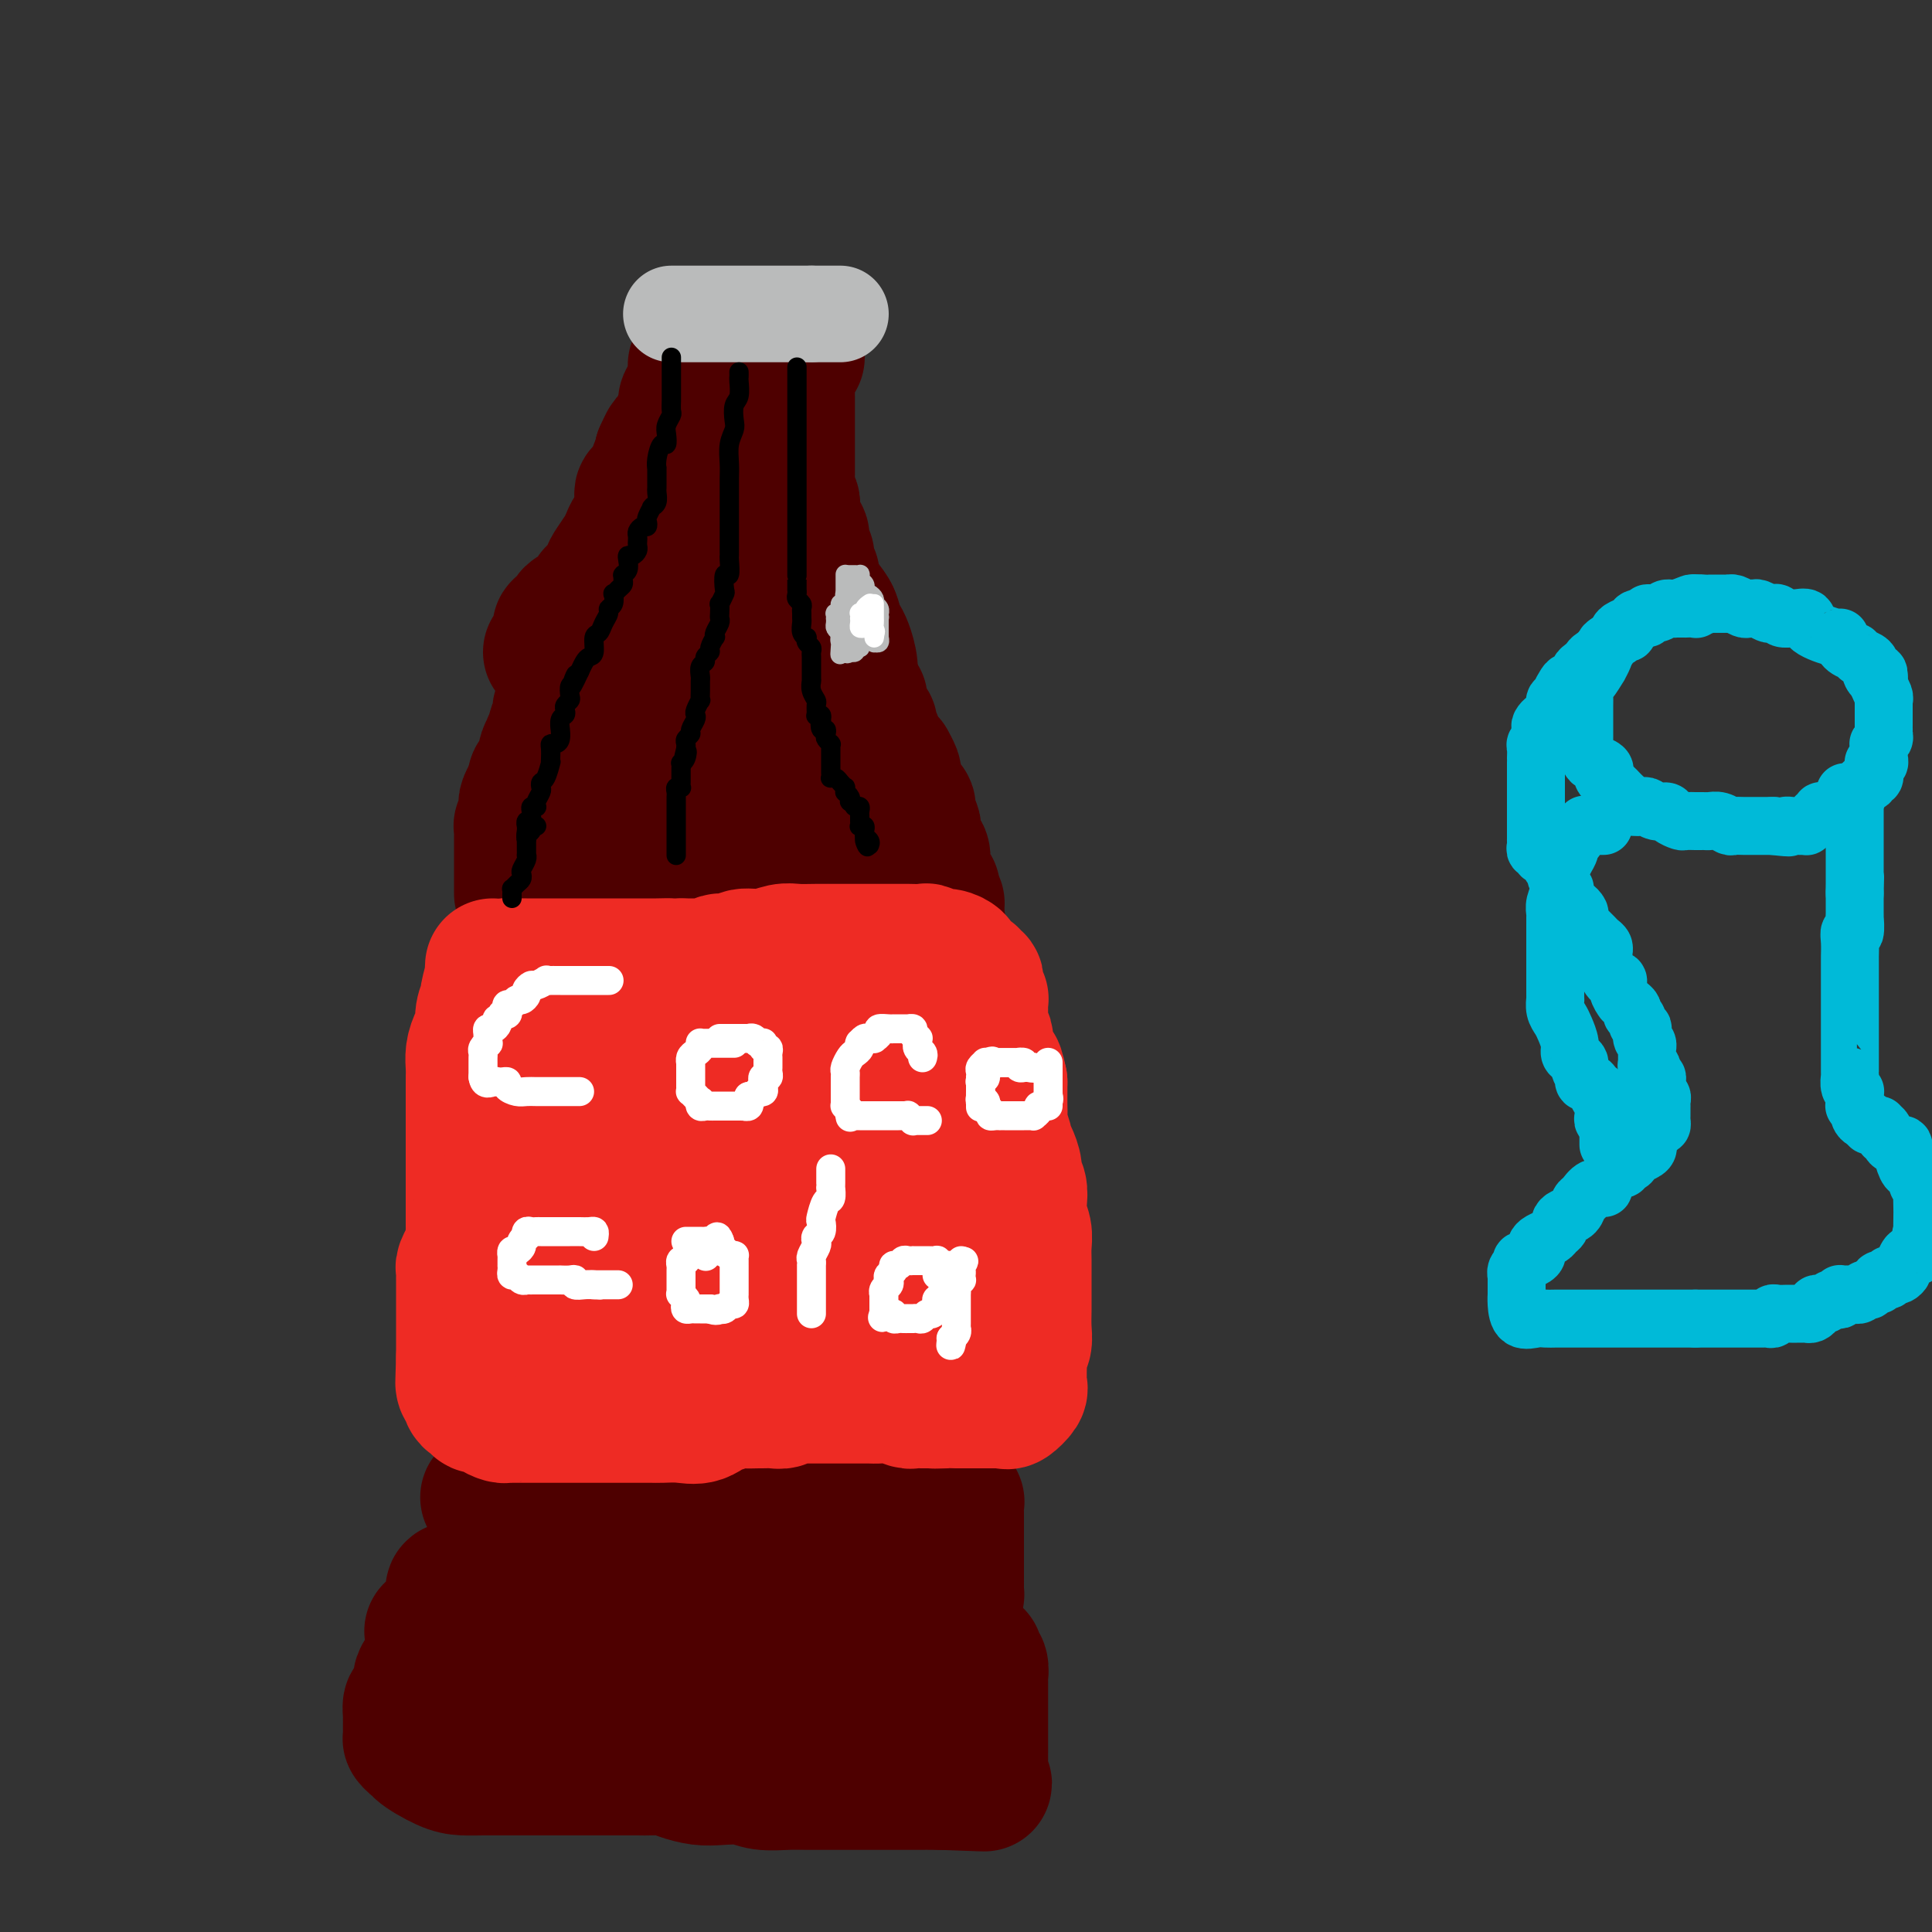<svg viewBox='0 0 400 400' version='1.1' xmlns='http://www.w3.org/2000/svg' xmlns:xlink='http://www.w3.org/1999/xlink'><rect x="0" y="0" width="400" height="400" fill="#333333" stroke="none"/><g fill='none' stroke='#4E0000' stroke-width='28' stroke-linecap='round' stroke-linejoin='round'><path d='M108,185c0.000,-0.054 0.000,-0.107 0,-1c-0.000,-0.893 -0.000,-2.624 0,-4c0.000,-1.376 0.000,-2.396 0,-3c-0.000,-0.604 -0.000,-0.793 0,-1c0.000,-0.207 0.000,-0.434 0,-1c-0.000,-0.566 -0.001,-1.472 0,-2c0.001,-0.528 0.004,-0.676 0,-1c-0.004,-0.324 -0.015,-0.822 0,-1c0.015,-0.178 0.057,-0.037 0,0c-0.057,0.037 -0.211,-0.031 0,0c0.211,0.031 0.789,0.162 1,0c0.211,-0.162 0.057,-0.618 0,-1c-0.057,-0.382 -0.015,-0.690 0,-1c0.015,-0.310 0.003,-0.621 0,-1c-0.003,-0.379 0.003,-0.827 0,-1c-0.003,-0.173 -0.016,-0.071 0,0c0.016,0.071 0.060,0.112 0,0c-0.060,-0.112 -0.226,-0.377 0,-1c0.226,-0.623 0.843,-1.605 1,-2c0.157,-0.395 -0.147,-0.204 0,0c0.147,0.204 0.743,0.420 1,0c0.257,-0.420 0.174,-1.475 0,-2c-0.174,-0.525 -0.440,-0.521 0,-1c0.440,-0.479 1.586,-1.442 2,-2c0.414,-0.558 0.097,-0.710 0,-1c-0.097,-0.290 0.026,-0.719 0,-1c-0.026,-0.281 -0.199,-0.413 0,-1c0.199,-0.587 0.772,-1.628 1,-2c0.228,-0.372 0.113,-0.076 0,0c-0.113,0.076 -0.223,-0.070 0,0c0.223,0.070 0.778,0.355 1,0c0.222,-0.355 0.112,-1.352 0,-2c-0.112,-0.648 -0.226,-0.948 0,-1c0.226,-0.052 0.793,0.145 1,0c0.207,-0.145 0.054,-0.631 0,-1c-0.054,-0.369 -0.011,-0.619 0,-1c0.011,-0.381 -0.011,-0.892 0,-1c0.011,-0.108 0.054,0.188 0,0c-0.054,-0.188 -0.207,-0.858 0,-1c0.207,-0.142 0.773,0.245 1,0c0.227,-0.245 0.113,-1.123 0,-2'/><path d='M117,145c1.233,-3.421 0.316,-0.972 0,0c-0.316,0.972 -0.032,0.467 0,0c0.032,-0.467 -0.187,-0.895 0,-1c0.187,-0.105 0.781,0.112 1,0c0.219,-0.112 0.062,-0.552 0,-1c-0.062,-0.448 -0.031,-0.904 0,-1c0.031,-0.096 0.061,0.167 0,0c-0.061,-0.167 -0.212,-0.766 0,-1c0.212,-0.234 0.788,-0.104 1,0c0.212,0.104 0.060,0.183 0,0c-0.060,-0.183 -0.027,-0.627 0,-1c0.027,-0.373 0.050,-0.673 0,-1c-0.050,-0.327 -0.172,-0.680 0,-1c0.172,-0.320 0.638,-0.606 1,-1c0.362,-0.394 0.619,-0.894 1,-1c0.381,-0.106 0.887,0.183 1,0c0.113,-0.183 -0.167,-0.836 0,-1c0.167,-0.164 0.780,0.163 1,0c0.220,-0.163 0.048,-0.814 0,-1c-0.048,-0.186 0.029,0.094 0,0c-0.029,-0.094 -0.165,-0.561 0,-1c0.165,-0.439 0.632,-0.850 1,-1c0.368,-0.150 0.638,-0.039 1,0c0.362,0.039 0.815,0.007 1,0c0.185,-0.007 0.101,0.012 0,0c-0.101,-0.012 -0.221,-0.056 0,0c0.221,0.056 0.781,0.212 1,0c0.219,-0.212 0.098,-0.793 0,-1c-0.098,-0.207 -0.171,-0.042 0,0c0.171,0.042 0.586,-0.041 1,0c0.414,0.041 0.827,0.204 1,0c0.173,-0.204 0.107,-0.777 0,-1c-0.107,-0.223 -0.254,-0.097 0,0c0.254,0.097 0.911,0.166 1,0c0.089,-0.166 -0.389,-0.565 0,-1c0.389,-0.435 1.645,-0.905 2,-1c0.355,-0.095 -0.190,0.185 0,0c0.190,-0.185 1.115,-0.834 2,-1c0.885,-0.166 1.729,0.152 2,0c0.271,-0.152 -0.029,-0.773 0,-1c0.029,-0.227 0.389,-0.061 1,0c0.611,0.061 1.472,0.016 2,0c0.528,-0.016 0.722,-0.005 1,0c0.278,0.005 0.639,0.002 1,0'/><path d='M141,126c2.653,-0.869 1.284,-0.040 1,0c-0.284,0.040 0.515,-0.707 1,-1c0.485,-0.293 0.655,-0.131 1,0c0.345,0.131 0.866,0.231 1,0c0.134,-0.231 -0.118,-0.794 0,-1c0.118,-0.206 0.606,-0.055 1,0c0.394,0.055 0.693,0.015 1,0c0.307,-0.015 0.621,-0.004 1,0c0.379,0.004 0.822,0.001 1,0c0.178,-0.001 0.090,-0.000 0,0c-0.090,0.000 -0.183,-0.000 0,0c0.183,0.000 0.642,0.001 1,0c0.358,-0.001 0.615,-0.003 1,0c0.385,0.003 0.897,0.011 1,0c0.103,-0.011 -0.203,-0.041 0,0c0.203,0.041 0.915,0.155 1,0c0.085,-0.155 -0.458,-0.577 -1,-1'/><path d='M152,123c0.690,-0.464 -3.085,-0.125 -5,0c-1.915,0.125 -1.970,0.036 -2,0c-0.030,-0.036 -0.037,-0.020 0,0c0.037,0.020 0.116,0.044 0,0c-0.116,-0.044 -0.427,-0.156 -1,0c-0.573,0.156 -1.408,0.580 -2,1c-0.592,0.420 -0.940,0.834 -1,1c-0.060,0.166 0.169,0.082 0,0c-0.169,-0.082 -0.737,-0.162 -1,0c-0.263,0.162 -0.221,0.565 -1,1c-0.779,0.435 -2.379,0.901 -3,1c-0.621,0.099 -0.262,-0.170 0,0c0.262,0.170 0.426,0.781 0,1c-0.426,0.219 -1.441,0.048 -2,0c-0.559,-0.048 -0.661,0.026 -1,0c-0.339,-0.026 -0.914,-0.151 -1,0c-0.086,0.151 0.316,0.579 0,1c-0.316,0.421 -1.352,0.835 -2,1c-0.648,0.165 -0.908,0.083 -1,0c-0.092,-0.083 -0.014,-0.166 0,0c0.014,0.166 -0.035,0.579 0,1c0.035,0.421 0.153,0.848 0,1c-0.153,0.152 -0.577,0.027 -1,0c-0.423,-0.027 -0.845,0.043 -1,0c-0.155,-0.043 -0.041,-0.199 0,0c0.041,0.199 0.011,0.754 0,1c-0.011,0.246 -0.003,0.182 0,0c0.003,-0.182 0.001,-0.481 0,-1c-0.001,-0.519 -0.000,-1.256 0,-2c0.000,-0.744 0.000,-1.494 0,-2c-0.000,-0.506 0.000,-0.766 0,-1c-0.000,-0.234 -0.000,-0.440 0,-1c0.000,-0.560 0.001,-1.474 0,-2c-0.001,-0.526 -0.003,-0.663 0,-1c0.003,-0.337 0.011,-0.874 0,-1c-0.011,-0.126 -0.041,0.158 0,0c0.041,-0.158 0.155,-0.760 0,-1c-0.155,-0.240 -0.577,-0.120 -1,0'/><path d='M126,121c-0.408,-1.527 -0.428,0.154 -1,1c-0.572,0.846 -1.697,0.855 -2,1c-0.303,0.145 0.217,0.425 0,1c-0.217,0.575 -1.172,1.446 -2,2c-0.828,0.554 -1.528,0.792 -2,1c-0.472,0.208 -0.715,0.385 -1,1c-0.285,0.615 -0.612,1.668 -1,2c-0.388,0.332 -0.836,-0.055 -1,0c-0.164,0.055 -0.043,0.554 0,1c0.043,0.446 0.008,0.840 0,1c-0.008,0.160 0.012,0.085 0,0c-0.012,-0.085 -0.054,-0.181 0,0c0.054,0.181 0.206,0.637 0,1c-0.206,0.363 -0.770,0.633 -1,1c-0.230,0.367 -0.126,0.833 0,1c0.126,0.167 0.274,0.036 0,0c-0.274,-0.036 -0.972,0.023 -1,0c-0.028,-0.023 0.612,-0.128 1,0c0.388,0.128 0.523,0.488 1,0c0.477,-0.488 1.297,-1.824 2,-3c0.703,-1.176 1.288,-2.192 2,-3c0.712,-0.808 1.552,-1.409 2,-2c0.448,-0.591 0.505,-1.173 1,-2c0.495,-0.827 1.428,-1.898 2,-3c0.572,-1.102 0.783,-2.235 1,-3c0.217,-0.765 0.440,-1.161 1,-2c0.560,-0.839 1.455,-2.120 2,-3c0.545,-0.880 0.738,-1.357 1,-2c0.262,-0.643 0.592,-1.451 1,-2c0.408,-0.549 0.894,-0.840 1,-1c0.106,-0.160 -0.168,-0.190 0,-1c0.168,-0.810 0.777,-2.402 1,-3c0.223,-0.598 0.059,-0.202 0,0c-0.059,0.202 -0.012,0.212 0,0c0.012,-0.212 -0.012,-0.644 0,-1c0.012,-0.356 0.058,-0.635 0,-1c-0.058,-0.365 -0.222,-0.815 0,-1c0.222,-0.185 0.830,-0.105 1,0c0.170,0.105 -0.098,0.234 0,0c0.098,-0.234 0.562,-0.832 1,-1c0.438,-0.168 0.848,0.092 1,0c0.152,-0.092 0.044,-0.537 0,-1c-0.044,-0.463 -0.026,-0.946 0,-1c0.026,-0.054 0.059,0.320 0,0c-0.059,-0.320 -0.212,-1.333 0,-2c0.212,-0.667 0.788,-0.987 1,-1c0.212,-0.013 0.061,0.282 0,0c-0.061,-0.282 -0.030,-1.141 0,-2'/><path d='M137,94c2.019,-4.512 1.067,-1.791 1,-1c-0.067,0.791 0.753,-0.348 1,-1c0.247,-0.652 -0.078,-0.818 0,-1c0.078,-0.182 0.561,-0.380 1,-1c0.439,-0.620 0.835,-1.662 1,-2c0.165,-0.338 0.101,0.028 0,0c-0.101,-0.028 -0.237,-0.451 0,-1c0.237,-0.549 0.847,-1.223 1,-2c0.153,-0.777 -0.151,-1.656 0,-2c0.151,-0.344 0.757,-0.153 1,0c0.243,0.153 0.121,0.266 0,0c-0.121,-0.266 -0.243,-0.912 0,-1c0.243,-0.088 0.850,0.383 1,0c0.150,-0.383 -0.156,-1.618 0,-2c0.156,-0.382 0.774,0.090 1,0c0.226,-0.090 0.061,-0.741 0,-1c-0.061,-0.259 -0.017,-0.126 0,0c0.017,0.126 0.008,0.245 0,0c-0.008,-0.245 -0.015,-0.852 0,-1c0.015,-0.148 0.050,0.165 0,0c-0.050,-0.165 -0.186,-0.807 0,-1c0.186,-0.193 0.694,0.063 1,0c0.306,-0.063 0.411,-0.447 1,0c0.589,0.447 1.663,1.723 2,2c0.337,0.277 -0.064,-0.446 0,0c0.064,0.446 0.592,2.060 1,3c0.408,0.940 0.697,1.205 1,2c0.303,0.795 0.621,2.121 1,3c0.379,0.879 0.820,1.313 1,2c0.180,0.687 0.101,1.627 0,2c-0.101,0.373 -0.223,0.179 0,1c0.223,0.821 0.791,2.658 1,4c0.209,1.342 0.060,2.190 0,3c-0.060,0.810 -0.030,1.583 0,2c0.030,0.417 0.061,0.479 0,1c-0.061,0.521 -0.212,1.500 0,2c0.212,0.500 0.789,0.519 1,1c0.211,0.481 0.057,1.423 0,2c-0.057,0.577 -0.015,0.789 0,1c0.015,0.211 0.004,0.421 0,1c-0.004,0.579 -0.001,1.528 0,2c0.001,0.472 -0.001,0.468 0,1c0.001,0.532 0.004,1.600 0,2c-0.004,0.400 -0.015,0.133 0,1c0.015,0.867 0.057,2.870 0,4c-0.057,1.130 -0.211,1.388 0,2c0.211,0.612 0.788,1.577 1,2c0.212,0.423 0.061,0.302 0,1c-0.061,0.698 -0.030,2.215 0,3c0.030,0.785 0.060,0.839 0,1c-0.060,0.161 -0.208,0.428 0,1c0.208,0.572 0.774,1.449 1,2c0.226,0.551 0.113,0.775 0,1'/><path d='M157,132c1.465,8.604 1.127,3.614 1,2c-0.127,-1.614 -0.044,0.148 0,1c0.044,0.852 0.048,0.793 0,1c-0.048,0.207 -0.149,0.681 0,1c0.149,0.319 0.547,0.485 1,1c0.453,0.515 0.962,1.380 1,2c0.038,0.620 -0.396,0.994 0,1c0.396,0.006 1.621,-0.355 2,0c0.379,0.355 -0.086,1.427 0,2c0.086,0.573 0.725,0.647 1,1c0.275,0.353 0.187,0.986 0,1c-0.187,0.014 -0.471,-0.592 0,0c0.471,0.592 1.698,2.382 2,3c0.302,0.618 -0.322,0.064 0,0c0.322,-0.064 1.591,0.362 2,1c0.409,0.638 -0.041,1.488 0,2c0.041,0.512 0.574,0.688 1,1c0.426,0.312 0.744,0.761 1,1c0.256,0.239 0.451,0.267 1,1c0.549,0.733 1.452,2.171 2,3c0.548,0.829 0.740,1.048 1,1c0.260,-0.048 0.589,-0.364 1,0c0.411,0.364 0.903,1.408 1,2c0.097,0.592 -0.200,0.731 0,1c0.200,0.269 0.899,0.667 1,1c0.101,0.333 -0.394,0.601 0,1c0.394,0.399 1.679,0.930 2,1c0.321,0.070 -0.320,-0.322 0,0c0.320,0.322 1.602,1.359 2,2c0.398,0.641 -0.090,0.885 0,1c0.090,0.115 0.756,0.099 1,0c0.244,-0.099 0.065,-0.282 0,0c-0.065,0.282 -0.017,1.029 0,1c0.017,-0.029 0.004,-0.833 0,-1c-0.004,-0.167 -0.000,0.302 0,0c0.000,-0.302 -0.003,-1.375 0,-2c0.003,-0.625 0.012,-0.802 0,-2c-0.012,-1.198 -0.045,-3.416 0,-5c0.045,-1.584 0.167,-2.535 0,-3c-0.167,-0.465 -0.622,-0.444 -1,-1c-0.378,-0.556 -0.679,-1.688 -1,-3c-0.321,-1.312 -0.663,-2.803 -1,-4c-0.337,-1.197 -0.668,-2.098 -1,-3'/><path d='M177,144c-0.704,-3.959 -0.963,-2.856 -1,-3c-0.037,-0.144 0.147,-1.535 0,-3c-0.147,-1.465 -0.624,-3.005 -1,-4c-0.376,-0.995 -0.651,-1.446 -1,-2c-0.349,-0.554 -0.772,-1.212 -1,-2c-0.228,-0.788 -0.260,-1.705 -1,-3c-0.740,-1.295 -2.187,-2.967 -3,-4c-0.813,-1.033 -0.992,-1.428 -1,-2c-0.008,-0.572 0.155,-1.323 0,-2c-0.155,-0.677 -0.629,-1.281 -1,-2c-0.371,-0.719 -0.638,-1.554 -1,-2c-0.362,-0.446 -0.819,-0.502 -1,-1c-0.181,-0.498 -0.087,-1.439 0,-2c0.087,-0.561 0.167,-0.742 0,-1c-0.167,-0.258 -0.581,-0.593 -1,-1c-0.419,-0.407 -0.844,-0.887 -1,-1c-0.156,-0.113 -0.042,0.141 0,0c0.042,-0.141 0.011,-0.677 0,-1c-0.011,-0.323 -0.002,-0.434 0,-1c0.002,-0.566 -0.003,-1.586 0,-2c0.003,-0.414 0.015,-0.220 0,0c-0.015,0.220 -0.057,0.466 0,0c0.057,-0.466 0.211,-1.646 0,-2c-0.211,-0.354 -0.789,0.116 -1,0c-0.211,-0.116 -0.056,-0.819 0,-1c0.056,-0.181 0.012,0.159 0,0c-0.012,-0.159 0.008,-0.816 0,-1c-0.008,-0.184 -0.044,0.106 0,0c0.044,-0.106 0.170,-0.607 0,-1c-0.170,-0.393 -0.634,-0.679 -1,-1c-0.366,-0.321 -0.633,-0.676 -1,-1c-0.367,-0.324 -0.834,-0.615 -1,-1c-0.166,-0.385 -0.030,-0.863 0,-1c0.030,-0.137 -0.044,0.068 0,0c0.044,-0.068 0.208,-0.410 0,-1c-0.208,-0.590 -0.788,-1.429 -1,-2c-0.212,-0.571 -0.057,-0.874 0,-1c0.057,-0.126 0.016,-0.076 0,0c-0.016,0.076 -0.007,0.179 0,0c0.007,-0.179 0.012,-0.641 0,-1c-0.012,-0.359 -0.041,-0.617 0,-1c0.041,-0.383 0.151,-0.891 0,-1c-0.151,-0.109 -0.563,0.182 -1,0c-0.437,-0.182 -0.901,-0.837 -1,-1c-0.099,-0.163 0.166,0.167 0,0c-0.166,-0.167 -0.762,-0.831 -1,-1c-0.238,-0.169 -0.119,0.157 0,0c0.119,-0.157 0.238,-0.799 0,-1c-0.238,-0.201 -0.834,0.037 -1,0c-0.166,-0.037 0.096,-0.349 0,-1c-0.096,-0.651 -0.550,-1.641 -1,-2c-0.450,-0.359 -0.895,-0.089 -1,0c-0.105,0.089 0.130,-0.004 0,0c-0.130,0.004 -0.625,0.106 -1,0c-0.375,-0.106 -0.629,-0.419 -1,-1c-0.371,-0.581 -0.860,-1.431 -1,-2c-0.140,-0.569 0.067,-0.857 0,-1c-0.067,-0.143 -0.410,-0.141 -1,0c-0.590,0.141 -1.428,0.423 -2,0c-0.572,-0.423 -0.878,-1.549 -1,-2c-0.122,-0.451 -0.061,-0.225 0,0'/><path d='M145,77c-2.010,-2.254 -0.536,-1.389 0,-1c0.536,0.389 0.132,0.300 0,0c-0.132,-0.300 0.006,-0.812 0,-1c-0.006,-0.188 -0.155,-0.051 0,0c0.155,0.051 0.616,0.015 1,0c0.384,-0.015 0.692,-0.008 1,0c0.308,0.008 0.618,0.016 1,0c0.382,-0.016 0.838,-0.057 1,0c0.162,0.057 0.032,0.211 0,0c-0.032,-0.211 0.034,-0.789 0,-1c-0.034,-0.211 -0.167,-0.057 0,0c0.167,0.057 0.636,0.015 1,0c0.364,-0.015 0.623,-0.004 1,0c0.377,0.004 0.870,0.001 1,0c0.130,-0.001 -0.105,-0.000 0,0c0.105,0.000 0.549,0.000 1,0c0.451,-0.000 0.908,-0.000 1,0c0.092,0.000 -0.183,0.000 0,0c0.183,-0.000 0.823,-0.000 1,0c0.177,0.000 -0.110,0.000 0,0c0.110,-0.000 0.617,-0.000 1,0c0.383,0.000 0.641,0.000 1,0c0.359,-0.000 0.817,-0.000 1,0c0.183,0.000 0.090,0.000 0,0c-0.090,-0.000 -0.179,-0.000 0,0c0.179,0.000 0.625,0.000 1,0c0.375,-0.000 0.679,-0.000 1,0c0.321,0.000 0.661,0.000 1,0'/><path d='M161,74c2.719,-0.464 1.515,-0.124 1,0c-0.515,0.124 -0.343,0.033 0,0c0.343,-0.033 0.855,-0.007 1,0c0.145,0.007 -0.077,-0.003 0,0c0.077,0.003 0.451,0.019 1,0c0.549,-0.019 1.271,-0.074 1,0c-0.271,0.074 -1.537,0.277 -2,0c-0.463,-0.277 -0.124,-1.035 0,0c0.124,1.035 0.033,3.864 0,5c-0.033,1.136 -0.009,0.579 0,1c0.009,0.421 0.002,1.818 0,3c-0.002,1.182 -0.001,2.148 0,3c0.001,0.852 0.000,1.591 0,2c-0.000,0.409 -0.000,0.490 0,1c0.000,0.510 0.000,1.451 0,2c-0.000,0.549 -0.000,0.706 0,1c0.000,0.294 -0.000,0.727 0,1c0.000,0.273 0.000,0.388 0,1c-0.000,0.612 -0.000,1.721 0,2c0.000,0.279 0.000,-0.272 0,0c-0.000,0.272 -0.001,1.368 0,2c0.001,0.632 0.004,0.799 0,1c-0.004,0.201 -0.015,0.435 0,1c0.015,0.565 0.057,1.461 0,2c-0.057,0.539 -0.212,0.721 0,1c0.212,0.279 0.793,0.656 1,1c0.207,0.344 0.040,0.656 0,1c-0.040,0.344 0.046,0.721 0,1c-0.046,0.279 -0.224,0.458 0,1c0.224,0.542 0.849,1.445 1,2c0.151,0.555 -0.171,0.762 0,1c0.171,0.238 0.834,0.506 1,1c0.166,0.494 -0.166,1.213 0,2c0.166,0.787 0.828,1.643 1,2c0.172,0.357 -0.147,0.217 0,1c0.147,0.783 0.760,2.489 1,3c0.240,0.511 0.105,-0.172 0,0c-0.105,0.172 -0.182,1.200 0,2c0.182,0.800 0.623,1.371 1,2c0.377,0.629 0.688,1.314 1,2'/><path d='M170,125c0.961,3.446 -0.137,0.560 0,0c0.137,-0.560 1.509,1.206 2,2c0.491,0.794 0.103,0.617 0,1c-0.103,0.383 0.080,1.325 0,2c-0.080,0.675 -0.424,1.083 0,2c0.424,0.917 1.615,2.343 2,3c0.385,0.657 -0.038,0.546 0,1c0.038,0.454 0.536,1.475 1,2c0.464,0.525 0.895,0.555 1,1c0.105,0.445 -0.115,1.307 0,2c0.115,0.693 0.565,1.218 1,2c0.435,0.782 0.857,1.820 1,2c0.143,0.180 0.009,-0.500 0,0c-0.009,0.500 0.106,2.179 0,3c-0.106,0.821 -0.435,0.784 0,1c0.435,0.216 1.634,0.684 2,1c0.366,0.316 -0.100,0.479 0,1c0.100,0.521 0.765,1.400 1,2c0.235,0.600 0.039,0.922 0,1c-0.039,0.078 0.080,-0.086 0,0c-0.080,0.086 -0.357,0.422 0,1c0.357,0.578 1.350,1.398 2,2c0.650,0.602 0.959,0.987 1,1c0.041,0.013 -0.185,-0.346 0,0c0.185,0.346 0.781,1.396 1,2c0.219,0.604 0.062,0.760 0,1c-0.062,0.240 -0.028,0.562 0,1c0.028,0.438 0.050,0.991 0,1c-0.050,0.009 -0.172,-0.528 0,0c0.172,0.528 0.638,2.120 1,3c0.362,0.880 0.619,1.047 1,1c0.381,-0.047 0.886,-0.308 1,0c0.114,0.308 -0.163,1.186 0,2c0.163,0.814 0.765,1.565 1,2c0.235,0.435 0.101,0.554 0,1c-0.101,0.446 -0.171,1.219 0,2c0.171,0.781 0.582,1.571 1,2c0.418,0.429 0.843,0.496 1,1c0.157,0.504 0.046,1.444 0,2c-0.046,0.556 -0.027,0.727 0,1c0.027,0.273 0.064,0.647 0,1c-0.064,0.353 -0.227,0.686 0,1c0.227,0.314 0.846,0.609 1,1c0.154,0.391 -0.156,0.879 0,1c0.156,0.121 0.777,-0.125 1,0c0.223,0.125 0.046,0.622 0,1c-0.046,0.378 0.037,0.637 0,1c-0.037,0.363 -0.196,0.829 0,1c0.196,0.171 0.745,0.046 1,0c0.255,-0.046 0.216,-0.013 0,0c-0.216,0.013 -0.608,0.007 -1,0'/><path d='M193,187c3.195,9.591 -0.317,2.570 -2,0c-1.683,-2.570 -1.536,-0.689 -3,0c-1.464,0.689 -4.540,0.185 -7,0c-2.460,-0.185 -4.303,-0.049 -6,0c-1.697,0.049 -3.249,0.013 -5,0c-1.751,-0.013 -3.700,-0.004 -5,0c-1.300,0.004 -1.949,0.001 -3,0c-1.051,-0.001 -2.503,-0.000 -4,0c-1.497,0.000 -3.040,-0.000 -4,0c-0.960,0.000 -1.339,0.001 -2,0c-0.661,-0.001 -1.605,-0.003 -2,0c-0.395,0.003 -0.241,0.011 -1,0c-0.759,-0.011 -2.432,-0.040 -3,0c-0.568,0.040 -0.030,0.150 -1,0c-0.970,-0.150 -3.446,-0.561 -5,-1c-1.554,-0.439 -2.185,-0.906 -3,-1c-0.815,-0.094 -1.814,0.185 -3,0c-1.186,-0.185 -2.559,-0.834 -4,-1c-1.441,-0.166 -2.950,0.152 -4,0c-1.050,-0.152 -1.642,-0.773 -3,-1c-1.358,-0.227 -3.483,-0.061 -5,0c-1.517,0.061 -2.426,0.016 -3,0c-0.574,-0.016 -0.811,-0.004 -1,0c-0.189,0.004 -0.329,0.001 -1,0c-0.671,-0.001 -1.874,-0.000 -2,0c-0.126,0.000 0.824,0.000 2,0c1.176,-0.000 2.580,-0.000 4,0c1.420,0.000 2.858,0.000 4,0c1.142,-0.000 1.987,-0.000 3,0c1.013,0.000 2.194,0.000 3,0c0.806,-0.000 1.239,-0.000 2,0c0.761,0.000 1.852,-0.000 3,0c1.148,0.000 2.353,0.000 4,0c1.647,-0.000 3.737,-0.000 5,0c1.263,0.000 1.697,0.000 3,0c1.303,-0.000 3.473,-0.000 5,0c1.527,0.000 2.412,0.000 3,0c0.588,-0.000 0.878,-0.000 2,0c1.122,0.000 3.075,0.001 4,0c0.925,-0.001 0.822,-0.003 1,0c0.178,0.003 0.636,0.012 1,0c0.364,-0.012 0.634,-0.044 1,0c0.366,0.044 0.829,0.166 1,0c0.171,-0.166 0.049,-0.619 0,-1c-0.049,-0.381 -0.024,-0.691 0,-1'/><path d='M162,181c7.889,-0.537 2.112,-0.879 0,-1c-2.112,-0.121 -0.561,-0.023 0,0c0.561,0.023 0.130,-0.031 0,0c-0.130,0.031 0.040,0.147 0,-1c-0.040,-1.147 -0.290,-3.557 -1,-5c-0.710,-1.443 -1.881,-1.920 -3,-3c-1.119,-1.080 -2.188,-2.762 -3,-4c-0.812,-1.238 -1.369,-2.032 -2,-3c-0.631,-0.968 -1.336,-2.109 -2,-3c-0.664,-0.891 -1.288,-1.531 -2,-2c-0.712,-0.469 -1.513,-0.767 -2,-1c-0.487,-0.233 -0.660,-0.402 -1,-1c-0.340,-0.598 -0.846,-1.624 -1,-2c-0.154,-0.376 0.043,-0.101 0,0c-0.043,0.101 -0.325,0.030 -1,0c-0.675,-0.030 -1.743,-0.017 -2,0c-0.257,0.017 0.296,0.040 0,0c-0.296,-0.040 -1.442,-0.141 -2,0c-0.558,0.141 -0.530,0.526 -1,1c-0.470,0.474 -1.440,1.038 -2,2c-0.560,0.962 -0.710,2.322 -1,3c-0.290,0.678 -0.719,0.675 -1,1c-0.281,0.325 -0.415,0.980 -1,2c-0.585,1.020 -1.621,2.406 -2,3c-0.379,0.594 -0.102,0.397 0,1c0.102,0.603 0.029,2.007 0,3c-0.029,0.993 -0.015,1.576 0,2c0.015,0.424 0.032,0.691 0,1c-0.032,0.309 -0.113,0.661 0,1c0.113,0.339 0.418,0.665 1,1c0.582,0.335 1.440,0.678 2,1c0.560,0.322 0.821,0.622 1,1c0.179,0.378 0.277,0.835 1,1c0.723,0.165 2.072,0.037 3,0c0.928,-0.037 1.436,0.016 2,0c0.564,-0.016 1.184,-0.101 3,0c1.816,0.101 4.827,0.388 7,0c2.173,-0.388 3.509,-1.450 5,-2c1.491,-0.550 3.137,-0.589 4,-1c0.863,-0.411 0.943,-1.195 2,-2c1.057,-0.805 3.092,-1.632 4,-3c0.908,-1.368 0.688,-3.278 1,-4c0.312,-0.722 1.155,-0.256 2,-1c0.845,-0.744 1.691,-2.697 2,-4c0.309,-1.303 0.079,-1.955 0,-3c-0.079,-1.045 -0.009,-2.483 0,-4c0.009,-1.517 -0.043,-3.113 0,-4c0.043,-0.887 0.180,-1.064 0,-2c-0.180,-0.936 -0.677,-2.632 -1,-4c-0.323,-1.368 -0.471,-2.409 -1,-3c-0.529,-0.591 -1.438,-0.733 -2,-1c-0.562,-0.267 -0.777,-0.660 -1,-1c-0.223,-0.340 -0.455,-0.629 -1,-1c-0.545,-0.371 -1.404,-0.825 -2,-1c-0.596,-0.175 -0.928,-0.072 -2,0c-1.072,0.072 -2.885,0.112 -4,0c-1.115,-0.112 -1.531,-0.376 -2,0c-0.469,0.376 -0.991,1.393 -2,2c-1.009,0.607 -2.504,0.803 -4,1'/><path d='M150,141c-3.057,1.419 -3.698,3.466 -4,4c-0.302,0.534 -0.263,-0.446 -1,0c-0.737,0.446 -2.250,2.318 -3,3c-0.750,0.682 -0.737,0.175 -1,1c-0.263,0.825 -0.802,2.981 -1,4c-0.198,1.019 -0.054,0.900 0,1c0.054,0.100 0.018,0.418 0,1c-0.018,0.582 -0.019,1.427 0,2c0.019,0.573 0.057,0.874 0,1c-0.057,0.126 -0.208,0.076 0,0c0.208,-0.076 0.774,-0.179 1,0c0.226,0.179 0.113,0.640 0,1c-0.113,0.360 -0.226,0.619 0,1c0.226,0.381 0.793,0.886 1,1c0.207,0.114 0.056,-0.162 0,0c-0.056,0.162 -0.016,0.760 0,1c0.016,0.240 0.008,0.120 0,0'/><path d='M101,310c0.655,0.000 1.310,0.000 2,0c0.690,-0.000 1.414,-0.000 2,0c0.586,0.000 1.032,0.000 2,0c0.968,-0.000 2.457,-0.000 4,0c1.543,0.000 3.139,0.000 5,0c1.861,-0.000 3.986,-0.000 6,0c2.014,0.000 3.919,0.001 5,0c1.081,-0.001 1.340,-0.003 2,0c0.660,0.003 1.720,0.011 3,0c1.280,-0.011 2.778,-0.041 4,0c1.222,0.041 2.167,0.155 3,0c0.833,-0.155 1.552,-0.577 3,-1c1.448,-0.423 3.623,-0.845 5,-1c1.377,-0.155 1.956,-0.041 3,0c1.044,0.041 2.552,0.011 4,0c1.448,-0.011 2.835,-0.003 4,0c1.165,0.003 2.106,0.001 3,0c0.894,-0.001 1.739,-0.000 3,0c1.261,0.000 2.936,0.000 4,0c1.064,-0.000 1.516,-0.000 2,0c0.484,0.000 1.001,0.000 2,0c0.999,-0.000 2.480,-0.000 3,0c0.520,0.000 0.078,0.000 0,0c-0.078,-0.000 0.207,-0.000 1,0c0.793,0.000 2.092,-0.000 3,0c0.908,0.000 1.423,0.000 2,0c0.577,-0.000 1.215,-0.000 2,0c0.785,0.000 1.716,0.000 2,0c0.284,-0.000 -0.079,-0.000 0,0c0.079,0.000 0.598,0.000 1,0c0.402,-0.000 0.685,-0.000 1,0c0.315,0.000 0.660,0.001 1,0c0.340,-0.001 0.673,-0.002 1,0c0.327,0.002 0.647,0.008 1,0c0.353,-0.008 0.737,-0.030 1,0c0.263,0.030 0.404,0.112 1,0c0.596,-0.112 1.647,-0.419 2,0c0.353,0.419 0.007,1.562 0,2c-0.007,0.438 0.324,0.169 1,0c0.676,-0.169 1.698,-0.237 2,0c0.302,0.237 -0.115,0.781 0,1c0.115,0.219 0.763,0.114 1,0c0.237,-0.114 0.064,-0.237 0,0c-0.064,0.237 -0.017,0.832 0,1c0.017,0.168 0.005,-0.092 0,0c-0.005,0.092 -0.001,0.537 0,1c0.001,0.463 0.000,0.946 0,1c-0.000,0.054 -0.000,-0.320 0,0c0.000,0.320 0.000,1.333 0,2c-0.000,0.667 -0.000,0.988 0,1c0.000,0.012 0.000,-0.285 0,0c-0.000,0.285 -0.000,1.151 0,2c0.000,0.849 0.000,1.680 0,2c-0.000,0.320 -0.000,0.127 0,0c0.000,-0.127 0.000,-0.189 0,0c-0.000,0.189 -0.000,0.628 0,1c0.000,0.372 0.000,0.677 0,1c-0.000,0.323 -0.000,0.664 0,1c0.000,0.336 0.000,0.667 0,1c-0.000,0.333 -0.000,0.666 0,1c0.000,0.334 0.000,0.667 0,1'/><path d='M198,327c-0.001,2.138 -0.003,0.482 0,0c0.003,-0.482 0.012,0.209 0,1c-0.012,0.791 -0.045,1.680 0,2c0.045,0.320 0.166,0.071 0,0c-0.166,-0.071 -0.621,0.038 -1,0c-0.379,-0.038 -0.683,-0.221 -1,0c-0.317,0.221 -0.646,0.848 -1,1c-0.354,0.152 -0.732,-0.170 -1,0c-0.268,0.170 -0.426,0.834 -1,1c-0.574,0.166 -1.564,-0.166 -2,0c-0.436,0.166 -0.318,0.828 -1,1c-0.682,0.172 -2.163,-0.147 -3,0c-0.837,0.147 -1.029,0.760 -2,1c-0.971,0.240 -2.722,0.106 -4,0c-1.278,-0.106 -2.083,-0.186 -3,0c-0.917,0.186 -1.945,0.636 -3,1c-1.055,0.364 -2.137,0.641 -4,1c-1.863,0.359 -4.506,0.800 -6,1c-1.494,0.200 -1.838,0.159 -3,0c-1.162,-0.159 -3.142,-0.435 -5,0c-1.858,0.435 -3.594,1.581 -5,2c-1.406,0.419 -2.482,0.112 -3,0c-0.518,-0.112 -0.476,-0.030 -1,0c-0.524,0.030 -1.612,0.008 -3,0c-1.388,-0.008 -3.077,-0.002 -4,0c-0.923,0.002 -1.081,0.001 -2,0c-0.919,-0.001 -2.600,-0.000 -3,0c-0.400,0.000 0.482,0.000 0,0c-0.482,-0.000 -2.328,-0.000 -3,0c-0.672,0.000 -0.171,0.000 -1,0c-0.829,-0.000 -2.988,-0.000 -4,0c-1.012,0.000 -0.875,0.000 -1,0c-0.125,-0.000 -0.510,-0.000 -1,0c-0.490,0.000 -1.086,0.000 -2,0c-0.914,-0.000 -2.147,-0.000 -3,0c-0.853,0.000 -1.327,0.000 -2,0c-0.673,-0.000 -1.546,-0.000 -2,0c-0.454,0.000 -0.489,0.000 -1,0c-0.511,-0.000 -1.498,0.000 -2,0c-0.502,-0.000 -0.518,-0.000 -1,0c-0.482,0.000 -1.428,0.000 -2,0c-0.572,-0.000 -0.769,-0.000 -1,0c-0.231,0.000 -0.494,0.000 -1,0c-0.506,-0.000 -1.253,-0.000 -2,0c-0.747,0.000 -1.495,0.000 -2,0c-0.505,-0.000 -0.769,-0.000 -1,0c-0.231,0.000 -0.429,0.000 -1,0c-0.571,-0.000 -1.516,-0.000 -2,0c-0.484,0.000 -0.507,0.000 -1,0c-0.493,-0.000 -1.455,-0.000 -2,0c-0.545,0.000 -0.671,0.001 -1,0c-0.329,-0.001 -0.859,-0.003 -1,0c-0.141,0.003 0.106,0.011 0,0c-0.106,-0.011 -0.567,-0.041 -1,0c-0.433,0.041 -0.838,0.155 -1,0c-0.162,-0.155 -0.081,-0.577 0,-1'/><path d='M94,338c-8.973,-0.273 -2.404,-0.454 0,-1c2.404,-0.546 0.644,-1.456 0,-2c-0.644,-0.544 -0.172,-0.723 0,-1c0.172,-0.277 0.044,-0.653 0,-1c-0.044,-0.347 -0.004,-0.666 0,-1c0.004,-0.334 -0.028,-0.682 0,-1c0.028,-0.318 0.114,-0.606 0,-1c-0.114,-0.394 -0.430,-0.894 0,-1c0.430,-0.106 1.607,0.182 2,0c0.393,-0.182 0.003,-0.833 0,-1c-0.003,-0.167 0.380,0.151 1,0c0.620,-0.151 1.475,-0.773 2,-1c0.525,-0.227 0.718,-0.061 1,0c0.282,0.061 0.653,0.016 1,0c0.347,-0.016 0.670,-0.004 1,0c0.330,0.004 0.665,0.001 1,0c0.335,-0.001 0.669,-0.000 1,0c0.331,0.000 0.660,0.000 1,0c0.340,-0.000 0.693,-0.000 1,0c0.307,0.000 0.568,0.000 1,0c0.432,-0.000 1.036,-0.000 2,0c0.964,0.000 2.290,0.000 3,0c0.710,-0.000 0.804,-0.000 1,0c0.196,0.000 0.494,0.000 1,0c0.506,-0.000 1.219,-0.000 2,0c0.781,0.000 1.630,0.000 2,0c0.370,-0.000 0.262,-0.000 1,0c0.738,0.000 2.323,0.000 3,0c0.677,-0.000 0.445,-0.000 1,0c0.555,0.000 1.896,0.000 3,0c1.104,-0.000 1.971,-0.000 3,0c1.029,0.000 2.218,0.000 3,0c0.782,-0.000 1.155,-0.000 2,0c0.845,0.000 2.162,0.000 3,0c0.838,-0.000 1.197,-0.000 2,0c0.803,0.000 2.049,0.000 3,0c0.951,-0.000 1.607,-0.000 2,0c0.393,0.000 0.524,0.000 1,0c0.476,-0.000 1.298,-0.000 2,0c0.702,0.000 1.286,0.000 2,0c0.714,-0.000 1.559,-0.000 2,0c0.441,0.000 0.478,0.000 1,0c0.522,-0.000 1.530,-0.000 2,0c0.470,0.000 0.401,0.000 1,0c0.599,-0.000 1.866,-0.000 3,0c1.134,0.000 2.135,0.000 3,0c0.865,-0.000 1.593,-0.000 2,0c0.407,0.000 0.493,0.000 1,0c0.507,-0.000 1.435,-0.000 2,0c0.565,0.000 0.767,0.001 1,0c0.233,-0.001 0.496,-0.004 1,0c0.504,0.004 1.247,0.016 2,0c0.753,-0.016 1.515,-0.061 2,0c0.485,0.061 0.694,0.226 1,0c0.306,-0.226 0.709,-0.845 1,-1c0.291,-0.155 0.470,0.154 1,0c0.530,-0.154 1.412,-0.772 2,-1c0.588,-0.228 0.882,-0.065 1,0c0.118,0.065 0.059,0.033 0,0'/><path d='M178,325c11.905,-0.308 2.668,-0.079 -1,0c-3.668,0.079 -1.766,0.007 -1,0c0.766,-0.007 0.397,0.050 0,0c-0.397,-0.050 -0.823,-0.206 -1,0c-0.177,0.206 -0.107,0.776 0,1c0.107,0.224 0.250,0.103 0,0c-0.250,-0.103 -0.894,-0.186 -1,0c-0.106,0.186 0.325,0.642 0,1c-0.325,0.358 -1.406,0.620 -2,1c-0.594,0.380 -0.702,0.880 -2,2c-1.298,1.120 -3.787,2.860 -5,4c-1.213,1.140 -1.150,1.681 -2,2c-0.850,0.319 -2.612,0.415 -4,1c-1.388,0.585 -2.403,1.659 -3,2c-0.597,0.341 -0.778,-0.052 -2,0c-1.222,0.052 -3.485,0.550 -5,1c-1.515,0.450 -2.283,0.853 -4,1c-1.717,0.147 -4.384,0.039 -6,0c-1.616,-0.039 -2.179,-0.011 -4,0c-1.821,0.011 -4.898,0.003 -7,0c-2.102,-0.003 -3.229,-0.001 -4,0c-0.771,0.001 -1.186,0.000 -2,0c-0.814,-0.000 -2.027,-0.000 -3,0c-0.973,0.000 -1.707,0.000 -2,0c-0.293,-0.000 -0.147,-0.000 0,0'/><path d='M93,337c-0.023,0.334 -0.047,0.669 0,1c0.047,0.331 0.164,0.659 0,1c-0.164,0.341 -0.608,0.696 -1,1c-0.392,0.304 -0.732,0.557 -1,1c-0.268,0.443 -0.464,1.074 -1,2c-0.536,0.926 -1.411,2.146 -2,3c-0.589,0.854 -0.893,1.343 -1,2c-0.107,0.657 -0.018,1.481 0,2c0.018,0.519 -0.034,0.734 0,1c0.034,0.266 0.153,0.583 0,1c-0.153,0.417 -0.577,0.934 -1,1c-0.423,0.066 -0.845,-0.319 -1,0c-0.155,0.319 -0.041,1.342 0,2c0.041,0.658 0.011,0.949 0,1c-0.011,0.051 -0.003,-0.140 0,0c0.003,0.140 0.000,0.611 0,1c-0.000,0.389 0.002,0.697 0,1c-0.002,0.303 -0.010,0.603 0,1c0.010,0.397 0.037,0.892 0,1c-0.037,0.108 -0.138,-0.171 0,0c0.138,0.171 0.514,0.792 1,1c0.486,0.208 1.080,0.003 1,0c-0.080,-0.003 -0.835,0.195 0,1c0.835,0.805 3.260,2.216 5,3c1.740,0.784 2.794,0.942 4,1c1.206,0.058 2.563,0.015 4,0c1.437,-0.015 2.955,-0.004 4,0c1.045,0.004 1.619,0.001 3,0c1.381,-0.001 3.570,-0.000 5,0c1.430,0.000 2.100,0.000 3,0c0.900,-0.000 2.030,-0.000 3,0c0.970,0.000 1.782,0.000 3,0c1.218,-0.000 2.843,-0.001 4,0c1.157,0.001 1.845,0.003 3,0c1.155,-0.003 2.777,-0.011 4,0c1.223,0.011 2.048,0.042 3,0c0.952,-0.042 2.033,-0.156 3,0c0.967,0.156 1.821,0.581 3,1c1.179,0.419 2.682,0.830 4,1c1.318,0.170 2.452,0.098 4,0c1.548,-0.098 3.509,-0.222 5,0c1.491,0.222 2.510,0.792 4,1c1.490,0.208 3.450,0.056 5,0c1.550,-0.056 2.689,-0.015 4,0c1.311,0.015 2.796,0.004 4,0c1.204,-0.004 2.129,-0.001 3,0c0.871,0.001 1.688,0.000 3,0c1.312,-0.000 3.119,-0.000 4,0c0.881,0.000 0.837,0.000 1,0c0.163,-0.000 0.535,-0.000 1,0c0.465,0.000 1.024,0.000 2,0c0.976,-0.000 2.368,-0.000 3,0c0.632,0.000 0.502,0.000 1,0c0.498,-0.000 1.622,-0.000 2,0c0.378,0.000 0.009,0.000 0,0c-0.009,-0.000 0.340,-0.000 1,0c0.660,0.000 1.631,0.000 2,0c0.369,-0.000 0.138,-0.000 0,0c-0.138,0.000 -0.182,0.000 0,0c0.182,-0.000 0.591,-0.000 1,0'/><path d='M195,369c16.323,0.619 5.630,0.167 2,0c-3.630,-0.167 -0.198,-0.048 1,0c1.198,0.048 0.163,0.024 0,0c-0.163,-0.024 0.548,-0.049 1,0c0.452,0.049 0.647,0.170 1,0c0.353,-0.170 0.865,-0.632 1,-1c0.135,-0.368 -0.107,-0.641 0,-1c0.107,-0.359 0.565,-0.805 1,-1c0.435,-0.195 0.849,-0.137 1,0c0.151,0.137 0.041,0.355 0,0c-0.041,-0.355 -0.011,-1.284 0,-2c0.011,-0.716 0.003,-1.218 0,-2c-0.003,-0.782 -0.001,-1.845 0,-3c0.001,-1.155 0.000,-2.403 0,-3c-0.000,-0.597 -0.000,-0.542 0,-1c0.000,-0.458 0.000,-1.428 0,-2c-0.000,-0.572 0.000,-0.745 0,-1c-0.000,-0.255 -0.000,-0.593 0,-1c0.000,-0.407 0.000,-0.884 0,-1c-0.000,-0.116 -0.000,0.128 0,0c0.000,-0.128 0.001,-0.630 0,-1c-0.001,-0.370 -0.004,-0.610 0,-1c0.004,-0.390 0.015,-0.931 0,-1c-0.015,-0.069 -0.057,0.335 0,0c0.057,-0.335 0.212,-1.409 0,-2c-0.212,-0.591 -0.792,-0.698 -1,-1c-0.208,-0.302 -0.044,-0.799 0,-1c0.044,-0.201 -0.032,-0.106 0,0c0.032,0.106 0.171,0.225 0,0c-0.171,-0.225 -0.651,-0.792 -1,-1c-0.349,-0.208 -0.567,-0.056 -1,0c-0.433,0.056 -1.079,0.018 -2,0c-0.921,-0.018 -2.115,-0.014 -4,0c-1.885,0.014 -4.460,0.037 -6,0c-1.540,-0.037 -2.045,-0.135 -3,0c-0.955,0.135 -2.359,0.503 -4,1c-1.641,0.497 -3.518,1.121 -5,2c-1.482,0.879 -2.570,2.011 -4,3c-1.430,0.989 -3.204,1.834 -4,2c-0.796,0.166 -0.615,-0.347 -1,0c-0.385,0.347 -1.334,1.555 -2,2c-0.666,0.445 -1.047,0.127 -1,0c0.047,-0.127 0.524,-0.064 1,0'/><path d='M165,352c-2.314,1.619 -0.098,1.166 1,1c1.098,-0.166 1.078,-0.044 1,0c-0.078,0.044 -0.213,0.012 0,0c0.213,-0.012 0.775,-0.003 1,0c0.225,0.003 0.112,0.002 0,0'/></g>
<g fill='none' stroke='#EE2B24' stroke-width='28' stroke-linecap='round' stroke-linejoin='round'><path d='M102,200c-0.033,0.428 -0.065,0.855 0,1c0.065,0.145 0.228,0.006 0,1c-0.228,0.994 -0.849,3.119 -1,4c-0.151,0.881 0.166,0.518 0,1c-0.166,0.482 -0.815,1.809 -1,3c-0.185,1.191 0.094,2.245 0,3c-0.094,0.755 -0.561,1.209 -1,2c-0.439,0.791 -0.850,1.918 -1,3c-0.150,1.082 -0.040,2.120 0,3c0.040,0.880 0.011,1.602 0,2c-0.011,0.398 -0.003,0.473 0,1c0.003,0.527 0.001,1.507 0,2c-0.001,0.493 -0.000,0.501 0,1c0.000,0.499 0.000,1.490 0,2c-0.000,0.510 -0.000,0.540 0,1c0.000,0.460 0.000,1.351 0,2c-0.000,0.649 -0.000,1.054 0,1c0.000,-0.054 0.000,-0.569 0,0c-0.000,0.569 -0.000,2.222 0,3c0.000,0.778 0.000,0.683 0,1c-0.000,0.317 -0.000,1.047 0,2c0.000,0.953 0.000,2.129 0,3c-0.000,0.871 -0.000,1.437 0,2c0.000,0.563 0.000,1.124 0,2c-0.000,0.876 -0.000,2.067 0,3c0.000,0.933 0.000,1.609 0,2c-0.000,0.391 -0.000,0.498 0,1c0.000,0.502 0.001,1.399 0,2c-0.001,0.601 -0.004,0.908 0,1c0.004,0.092 0.016,-0.030 0,0c-0.016,0.030 -0.061,0.211 0,1c0.061,0.789 0.226,2.186 0,3c-0.226,0.814 -0.845,1.044 -1,1c-0.155,-0.044 0.155,-0.364 0,0c-0.155,0.364 -0.774,1.410 -1,2c-0.226,0.590 -0.061,0.722 0,1c0.061,0.278 0.016,0.701 0,1c-0.016,0.299 -0.004,0.474 0,1c0.004,0.526 0.001,1.401 0,2c-0.001,0.599 -0.000,0.920 0,1c0.000,0.080 0.000,-0.081 0,0c-0.000,0.081 -0.000,0.403 0,1c0.000,0.597 0.000,1.469 0,2c-0.000,0.531 -0.000,0.720 0,1c0.000,0.280 0.000,0.652 0,1c-0.000,0.348 -0.000,0.671 0,1c0.000,0.329 0.000,0.665 0,1c-0.000,0.335 -0.000,0.670 0,1c0.000,0.330 0.000,0.655 0,1c-0.000,0.345 -0.000,0.708 0,1c0.000,0.292 0.000,0.512 0,1c-0.000,0.488 -0.000,1.244 0,2'/><path d='M96,281c-0.309,9.969 -0.083,3.392 0,1c0.083,-2.392 0.022,-0.600 0,0c-0.022,0.600 -0.006,0.007 0,0c0.006,-0.007 0.002,0.572 0,1c-0.002,0.428 -0.002,0.706 0,1c0.002,0.294 0.004,0.604 0,1c-0.004,0.396 -0.016,0.879 0,1c0.016,0.121 0.060,-0.121 0,0c-0.060,0.121 -0.222,0.606 0,1c0.222,0.394 0.829,0.698 1,1c0.171,0.302 -0.094,0.603 0,1c0.094,0.397 0.546,0.891 1,1c0.454,0.109 0.909,-0.168 1,0c0.091,0.168 -0.184,0.780 0,1c0.184,0.220 0.826,0.049 1,0c0.174,-0.049 -0.122,0.025 0,0c0.122,-0.025 0.661,-0.150 1,0c0.339,0.150 0.476,0.576 1,1c0.524,0.424 1.433,0.846 2,1c0.567,0.154 0.791,0.041 1,0c0.209,-0.041 0.402,-0.011 1,0c0.598,0.011 1.602,0.003 2,0c0.398,-0.003 0.189,-0.001 1,0c0.811,0.001 2.643,0.000 4,0c1.357,-0.000 2.239,-0.000 3,0c0.761,0.000 1.400,0.000 2,0c0.600,-0.000 1.160,0.000 2,0c0.840,-0.000 1.958,-0.000 3,0c1.042,0.000 2.007,0.000 3,0c0.993,-0.000 2.015,-0.001 3,0c0.985,0.001 1.932,0.002 3,0c1.068,-0.002 2.255,-0.008 3,0c0.745,0.008 1.048,0.031 2,0c0.952,-0.031 2.552,-0.117 4,0c1.448,0.117 2.743,0.438 4,0c1.257,-0.438 2.477,-1.634 3,-2c0.523,-0.366 0.349,0.098 1,0c0.651,-0.098 2.128,-0.759 3,-1c0.872,-0.241 1.140,-0.064 2,0c0.860,0.064 2.311,0.013 3,0c0.689,-0.013 0.617,0.011 1,0c0.383,-0.011 1.220,-0.055 2,0c0.780,0.055 1.503,0.211 2,0c0.497,-0.211 0.770,-0.789 1,-1c0.230,-0.211 0.419,-0.057 1,0c0.581,0.057 1.555,0.015 2,0c0.445,-0.015 0.360,-0.004 1,0c0.640,0.004 2.005,0.001 3,0c0.995,-0.001 1.622,-0.000 2,0c0.378,0.000 0.509,0.000 1,0c0.491,-0.000 1.341,-0.001 2,0c0.659,0.001 1.125,0.004 2,0c0.875,-0.004 2.158,-0.015 3,0c0.842,0.015 1.244,0.057 2,0c0.756,-0.057 1.867,-0.211 3,0c1.133,0.211 2.286,0.789 3,1c0.714,0.211 0.987,0.057 1,0c0.013,-0.057 -0.234,-0.015 0,0c0.234,0.015 0.947,0.004 2,0c1.053,-0.004 2.444,-0.001 3,0c0.556,0.001 0.278,0.001 0,0'/><path d='M194,290c14.101,-0.464 4.353,-0.124 1,0c-3.353,0.124 -0.311,0.033 1,0c1.311,-0.033 0.890,-0.009 1,0c0.110,0.009 0.750,0.002 1,0c0.250,-0.002 0.109,-0.001 0,0c-0.109,0.001 -0.188,0.000 0,0c0.188,-0.000 0.641,-0.000 1,0c0.359,0.000 0.622,0.000 1,0c0.378,-0.000 0.871,-0.000 1,0c0.129,0.000 -0.105,0.000 0,0c0.105,-0.000 0.548,0.000 1,0c0.452,-0.000 0.912,-0.000 1,0c0.088,0.000 -0.197,0.000 0,0c0.197,-0.000 0.876,-0.000 1,0c0.124,0.000 -0.307,0.000 0,0c0.307,-0.000 1.354,-0.001 2,0c0.646,0.001 0.893,0.002 1,0c0.107,-0.002 0.075,-0.007 0,0c-0.075,0.007 -0.192,0.027 0,0c0.192,-0.027 0.692,-0.100 1,0c0.308,0.100 0.422,0.375 1,0c0.578,-0.375 1.619,-1.399 2,-2c0.381,-0.601 0.101,-0.780 0,-1c-0.101,-0.220 -0.023,-0.481 0,-1c0.023,-0.519 -0.008,-1.296 0,-2c0.008,-0.704 0.055,-1.336 0,-2c-0.055,-0.664 -0.211,-1.359 0,-2c0.211,-0.641 0.789,-1.226 1,-2c0.211,-0.774 0.057,-1.736 0,-3c-0.057,-1.264 -0.015,-2.831 0,-4c0.015,-1.169 0.004,-1.940 0,-3c-0.004,-1.060 -0.000,-2.408 0,-3c0.000,-0.592 -0.004,-0.427 0,-1c0.004,-0.573 0.015,-1.886 0,-3c-0.015,-1.114 -0.055,-2.031 0,-3c0.055,-0.969 0.207,-1.989 0,-3c-0.207,-1.011 -0.773,-2.013 -1,-3c-0.227,-0.987 -0.116,-1.958 0,-3c0.116,-1.042 0.237,-2.153 0,-3c-0.237,-0.847 -0.833,-1.429 -1,-2c-0.167,-0.571 0.095,-1.129 0,-2c-0.095,-0.871 -0.547,-2.054 -1,-3c-0.453,-0.946 -0.906,-1.655 -1,-2c-0.094,-0.345 0.171,-0.325 0,-1c-0.171,-0.675 -0.778,-2.046 -1,-3c-0.222,-0.954 -0.060,-1.490 0,-2c0.060,-0.510 0.016,-0.992 0,-2c-0.016,-1.008 -0.004,-2.541 0,-3c0.004,-0.459 0.001,0.154 0,0c-0.001,-0.154 -0.001,-1.077 0,-2'/><path d='M207,224c-1.017,-5.050 -1.061,-2.175 -1,-1c0.061,1.175 0.227,0.651 0,0c-0.227,-0.651 -0.845,-1.430 -1,-2c-0.155,-0.570 0.154,-0.930 0,-1c-0.154,-0.070 -0.772,0.149 -1,0c-0.228,-0.149 -0.065,-0.666 0,-1c0.065,-0.334 0.031,-0.484 0,-1c-0.031,-0.516 -0.061,-1.396 0,-2c0.061,-0.604 0.212,-0.932 0,-1c-0.212,-0.068 -0.789,0.123 -1,0c-0.211,-0.123 -0.057,-0.559 0,-1c0.057,-0.441 0.015,-0.888 0,-1c-0.015,-0.112 -0.004,0.110 0,0c0.004,-0.110 0.001,-0.551 0,-1c-0.001,-0.449 -0.000,-0.904 0,-1c0.000,-0.096 0.000,0.169 0,0c-0.000,-0.169 -0.000,-0.771 0,-1c0.000,-0.229 0.001,-0.086 0,0c-0.001,0.086 -0.004,0.115 0,0c0.004,-0.115 0.015,-0.373 0,-1c-0.015,-0.627 -0.057,-1.621 0,-2c0.057,-0.379 0.211,-0.143 0,0c-0.211,0.143 -0.788,0.192 -1,0c-0.212,-0.192 -0.061,-0.625 0,-1c0.061,-0.375 0.031,-0.693 0,-1c-0.031,-0.307 -0.064,-0.603 0,-1c0.064,-0.397 0.225,-0.894 0,-1c-0.225,-0.106 -0.835,0.179 -1,0c-0.165,-0.179 0.115,-0.821 0,-1c-0.115,-0.179 -0.625,0.106 -1,0c-0.375,-0.106 -0.614,-0.602 -1,-1c-0.386,-0.398 -0.920,-0.699 -1,-1c-0.080,-0.301 0.293,-0.602 0,-1c-0.293,-0.398 -1.252,-0.891 -2,-1c-0.748,-0.109 -1.287,0.167 -2,0c-0.713,-0.167 -1.602,-0.777 -2,-1c-0.398,-0.223 -0.306,-0.060 -1,0c-0.694,0.060 -2.172,0.016 -3,0c-0.828,-0.016 -1.004,-0.004 -2,0c-0.996,0.004 -2.812,0.001 -4,0c-1.188,-0.001 -1.748,-0.001 -3,0c-1.252,0.001 -3.194,0.004 -5,0c-1.806,-0.004 -3.475,-0.016 -5,0c-1.525,0.016 -2.907,0.061 -4,0c-1.093,-0.061 -1.898,-0.228 -3,0c-1.102,0.228 -2.501,0.849 -4,1c-1.499,0.151 -3.097,-0.170 -4,0c-0.903,0.170 -1.110,0.830 -2,1c-0.890,0.170 -2.463,-0.151 -3,0c-0.537,0.151 -0.037,0.772 0,1c0.037,0.228 -0.389,0.061 -1,0c-0.611,-0.061 -1.406,-0.016 -2,0c-0.594,0.016 -0.985,0.004 -1,0c-0.015,-0.004 0.346,-0.001 0,0c-0.346,0.001 -1.401,0.000 -2,0c-0.599,-0.000 -0.743,-0.000 -1,0c-0.257,0.000 -0.629,0.000 -1,0'/><path d='M141,200c-9.114,0.309 -4.400,0.083 -3,0c1.400,-0.083 -0.516,-0.022 -2,0c-1.484,0.022 -2.537,0.006 -3,0c-0.463,-0.006 -0.337,-0.002 -1,0c-0.663,0.002 -2.116,0.000 -3,0c-0.884,-0.000 -1.200,-0.000 -2,0c-0.800,0.000 -2.083,0.000 -3,0c-0.917,-0.000 -1.468,-0.000 -2,0c-0.532,0.000 -1.047,0.000 -2,0c-0.953,-0.000 -2.345,-0.000 -3,0c-0.655,0.000 -0.573,0.000 -1,0c-0.427,-0.000 -1.362,-0.000 -2,0c-0.638,0.000 -0.978,0.000 -1,0c-0.022,-0.000 0.274,-0.000 0,0c-0.274,0.000 -1.120,0.000 -2,0c-0.880,-0.000 -1.795,-0.001 -2,0c-0.205,0.001 0.300,0.004 0,0c-0.300,-0.004 -1.404,-0.016 -2,0c-0.596,0.016 -0.685,0.061 -1,0c-0.315,-0.061 -0.858,-0.226 -1,0c-0.142,0.226 0.116,0.844 0,1c-0.116,0.156 -0.605,-0.148 -1,0c-0.395,0.148 -0.694,0.749 -1,1c-0.306,0.251 -0.618,0.152 -1,1c-0.382,0.848 -0.835,2.644 -1,4c-0.165,1.356 -0.044,2.274 0,3c0.044,0.726 0.011,1.261 0,2c-0.011,0.739 0.001,1.683 0,3c-0.001,1.317 -0.014,3.007 0,4c0.014,0.993 0.054,1.288 0,2c-0.054,0.712 -0.203,1.842 0,3c0.203,1.158 0.758,2.345 1,3c0.242,0.655 0.172,0.778 1,2c0.828,1.222 2.554,3.544 3,5c0.446,1.456 -0.390,2.048 0,3c0.390,0.952 2.005,2.264 3,3c0.995,0.736 1.370,0.895 2,2c0.630,1.105 1.516,3.154 2,4c0.484,0.846 0.566,0.487 1,1c0.434,0.513 1.218,1.897 2,3c0.782,1.103 1.560,1.924 2,2c0.440,0.076 0.541,-0.593 1,0c0.459,0.593 1.277,2.449 2,3c0.723,0.551 1.351,-0.202 2,0c0.649,0.202 1.320,1.361 2,2c0.680,0.639 1.371,0.760 2,1c0.629,0.240 1.198,0.600 2,1c0.802,0.400 1.838,0.839 3,1c1.162,0.161 2.451,0.043 3,0c0.549,-0.043 0.359,-0.012 1,0c0.641,0.012 2.114,0.004 3,0c0.886,-0.004 1.185,-0.004 2,0c0.815,0.004 2.145,0.013 3,0c0.855,-0.013 1.235,-0.049 2,0c0.765,0.049 1.917,0.184 3,0c1.083,-0.184 2.099,-0.687 3,-1c0.901,-0.313 1.689,-0.438 3,-1c1.311,-0.562 3.145,-1.563 5,-2c1.855,-0.437 3.730,-0.310 5,-1c1.270,-0.690 1.934,-2.197 3,-3c1.066,-0.803 2.533,-0.901 4,-1'/><path d='M172,251c4.120,-1.732 2.918,-1.563 3,-2c0.082,-0.437 1.446,-1.479 2,-2c0.554,-0.521 0.296,-0.521 1,-1c0.704,-0.479 2.370,-1.437 3,-2c0.630,-0.563 0.225,-0.731 0,-1c-0.225,-0.269 -0.271,-0.638 0,-1c0.271,-0.362 0.857,-0.717 1,-1c0.143,-0.283 -0.158,-0.495 0,-1c0.158,-0.505 0.774,-1.304 1,-2c0.226,-0.696 0.060,-1.287 0,-2c-0.060,-0.713 -0.016,-1.546 0,-2c0.016,-0.454 0.004,-0.530 0,-1c-0.004,-0.470 -0.001,-1.334 0,-2c0.001,-0.666 0.000,-1.134 0,-2c-0.000,-0.866 0.001,-2.130 0,-3c-0.001,-0.870 -0.003,-1.347 0,-2c0.003,-0.653 0.011,-1.483 0,-2c-0.011,-0.517 -0.041,-0.721 0,-1c0.041,-0.279 0.152,-0.634 0,-1c-0.152,-0.366 -0.568,-0.743 -1,-1c-0.432,-0.257 -0.879,-0.395 -1,-1c-0.121,-0.605 0.083,-1.679 0,-2c-0.083,-0.321 -0.452,0.110 -1,0c-0.548,-0.110 -1.276,-0.761 -2,-1c-0.724,-0.239 -1.444,-0.065 -2,0c-0.556,0.065 -0.946,0.021 -2,0c-1.054,-0.021 -2.770,-0.019 -4,0c-1.230,0.019 -1.973,0.054 -3,0c-1.027,-0.054 -2.336,-0.196 -4,0c-1.664,0.196 -3.683,0.732 -5,1c-1.317,0.268 -1.934,0.268 -3,1c-1.066,0.732 -2.582,2.196 -4,3c-1.418,0.804 -2.737,0.950 -5,2c-2.263,1.050 -5.470,3.005 -7,4c-1.530,0.995 -1.384,1.029 -3,3c-1.616,1.971 -4.993,5.878 -7,8c-2.007,2.122 -2.643,2.460 -3,3c-0.357,0.540 -0.435,1.282 -1,2c-0.565,0.718 -1.615,1.411 -2,2c-0.385,0.589 -0.103,1.075 0,2c0.103,0.925 0.028,2.290 0,3c-0.028,0.710 -0.009,0.765 0,1c0.009,0.235 0.008,0.650 0,1c-0.008,0.350 -0.022,0.633 0,1c0.022,0.367 0.079,0.816 0,1c-0.079,0.184 -0.295,0.102 0,0c0.295,-0.102 1.101,-0.223 2,0c0.899,0.223 1.891,0.792 3,1c1.109,0.208 2.334,0.056 4,0c1.666,-0.056 3.772,-0.015 6,0c2.228,0.015 4.579,0.004 7,0c2.421,-0.004 4.913,-0.001 7,0c2.087,0.001 3.768,0.001 5,0c1.232,-0.001 2.013,-0.003 3,0c0.987,0.003 2.179,0.012 3,0c0.821,-0.012 1.272,-0.044 2,0c0.728,0.044 1.735,0.166 2,0c0.265,-0.166 -0.210,-0.619 0,-1c0.210,-0.381 1.105,-0.691 2,-1'/><path d='M169,252c6.440,-0.258 2.040,0.098 1,0c-1.040,-0.098 1.280,-0.649 2,-1c0.720,-0.351 -0.161,-0.502 0,-1c0.161,-0.498 1.363,-1.343 2,-2c0.637,-0.657 0.707,-1.127 1,-2c0.293,-0.873 0.809,-2.149 1,-3c0.191,-0.851 0.058,-1.278 0,-2c-0.058,-0.722 -0.042,-1.741 0,-3c0.042,-1.259 0.109,-2.759 0,-4c-0.109,-1.241 -0.394,-2.224 -1,-3c-0.606,-0.776 -1.535,-1.345 -2,-2c-0.465,-0.655 -0.468,-1.395 -1,-2c-0.532,-0.605 -1.592,-1.076 -3,-2c-1.408,-0.924 -3.163,-2.300 -5,-3c-1.837,-0.700 -3.758,-0.723 -6,-1c-2.242,-0.277 -4.807,-0.809 -7,-1c-2.193,-0.191 -4.015,-0.042 -6,0c-1.985,0.042 -4.134,-0.022 -6,0c-1.866,0.022 -3.449,0.129 -5,0c-1.551,-0.129 -3.071,-0.493 -5,0c-1.929,0.493 -4.269,1.844 -6,3c-1.731,1.156 -2.853,2.116 -4,3c-1.147,0.884 -2.318,1.693 -3,2c-0.682,0.307 -0.875,0.114 -2,1c-1.125,0.886 -3.181,2.851 -4,4c-0.819,1.149 -0.402,1.481 -1,3c-0.598,1.519 -2.213,4.226 -3,6c-0.787,1.774 -0.748,2.616 -1,4c-0.252,1.384 -0.796,3.308 -1,5c-0.204,1.692 -0.070,3.150 0,4c0.070,0.850 0.074,1.092 0,2c-0.074,0.908 -0.227,2.482 0,4c0.227,1.518 0.834,2.980 1,4c0.166,1.020 -0.109,1.597 0,2c0.109,0.403 0.601,0.633 1,1c0.399,0.367 0.705,0.873 1,1c0.295,0.127 0.577,-0.124 1,0c0.423,0.124 0.985,0.622 1,1c0.015,0.378 -0.517,0.637 0,1c0.517,0.363 2.081,0.829 3,1c0.919,0.171 1.191,0.046 2,0c0.809,-0.046 2.154,-0.012 3,0c0.846,0.012 1.192,0.003 2,0c0.808,-0.003 2.078,-0.001 4,0c1.922,0.001 4.495,-0.000 6,0c1.505,0.000 1.944,0.001 3,0c1.056,-0.001 2.731,-0.005 4,0c1.269,0.005 2.131,0.019 3,0c0.869,-0.019 1.743,-0.070 2,0c0.257,0.070 -0.103,0.260 0,0c0.103,-0.260 0.668,-0.970 1,-1c0.332,-0.030 0.429,0.620 1,0c0.571,-0.620 1.616,-2.510 2,-3c0.384,-0.490 0.107,0.420 0,0c-0.107,-0.420 -0.043,-2.172 0,-3c0.043,-0.828 0.064,-0.734 0,-1c-0.064,-0.266 -0.213,-0.892 0,-2c0.213,-1.108 0.789,-2.699 1,-4c0.211,-1.301 0.057,-2.312 0,-3c-0.057,-0.688 -0.016,-1.054 0,-2c0.016,-0.946 0.008,-2.473 0,-4'/><path d='M146,249c0.419,-3.631 -0.534,-1.709 -1,-1c-0.466,0.709 -0.447,0.204 -1,0c-0.553,-0.204 -1.680,-0.107 -2,0c-0.320,0.107 0.168,0.225 0,0c-0.168,-0.225 -0.990,-0.794 -2,-1c-1.010,-0.206 -2.208,-0.049 -3,0c-0.792,0.049 -1.178,-0.012 -2,0c-0.822,0.012 -2.080,0.095 -3,0c-0.920,-0.095 -1.500,-0.368 -2,0c-0.500,0.368 -0.918,1.377 -1,2c-0.082,0.623 0.174,0.860 0,1c-0.174,0.140 -0.777,0.183 -1,1c-0.223,0.817 -0.065,2.407 0,3c0.065,0.593 0.039,0.188 0,1c-0.039,0.812 -0.089,2.843 0,4c0.089,1.157 0.317,1.442 1,2c0.683,0.558 1.820,1.389 3,2c1.180,0.611 2.402,1.001 4,2c1.598,0.999 3.572,2.607 5,3c1.428,0.393 2.312,-0.431 4,0c1.688,0.431 4.181,2.115 6,3c1.819,0.885 2.963,0.969 4,1c1.037,0.031 1.965,0.008 3,0c1.035,-0.008 2.176,-0.001 3,0c0.824,0.001 1.332,-0.003 2,0c0.668,0.003 1.496,0.012 2,0c0.504,-0.012 0.682,-0.045 1,0c0.318,0.045 0.774,0.169 1,0c0.226,-0.169 0.223,-0.630 1,-1c0.777,-0.370 2.335,-0.650 3,-1c0.665,-0.350 0.438,-0.771 1,-1c0.562,-0.229 1.913,-0.268 3,-1c1.087,-0.732 1.911,-2.158 3,-3c1.089,-0.842 2.443,-1.099 3,-2c0.557,-0.901 0.318,-2.444 1,-3c0.682,-0.556 2.287,-0.124 3,-1c0.713,-0.876 0.535,-3.062 1,-4c0.465,-0.938 1.575,-0.630 2,-1c0.425,-0.370 0.167,-1.418 0,-2c-0.167,-0.582 -0.241,-0.700 0,-1c0.241,-0.300 0.797,-0.784 1,-1c0.203,-0.216 0.053,-0.163 0,-1c-0.053,-0.837 -0.007,-2.563 0,-3c0.007,-0.437 -0.023,0.415 0,0c0.023,-0.415 0.101,-2.096 0,-3c-0.101,-0.904 -0.380,-1.031 -1,-1c-0.620,0.031 -1.580,0.218 -3,0c-1.420,-0.218 -3.299,-0.843 -4,-1c-0.701,-0.157 -0.224,0.153 -1,0c-0.776,-0.153 -2.805,-0.770 -5,-1c-2.195,-0.230 -4.557,-0.074 -6,0c-1.443,0.074 -1.968,0.065 -3,0c-1.032,-0.065 -2.570,-0.185 -4,0c-1.430,0.185 -2.750,0.675 -4,1c-1.250,0.325 -2.430,0.486 -3,1c-0.570,0.514 -0.531,1.383 -1,2c-0.469,0.617 -1.446,0.983 -2,2c-0.554,1.017 -0.685,2.685 -1,4c-0.315,1.315 -0.816,2.277 -1,3c-0.184,0.723 -0.053,1.207 0,2c0.053,0.793 0.026,1.897 0,3'/><path d='M150,258c-0.817,2.819 -0.360,1.865 0,2c0.360,0.135 0.622,1.359 1,2c0.378,0.641 0.872,0.700 1,1c0.128,0.300 -0.111,0.841 0,1c0.111,0.159 0.572,-0.063 1,0c0.428,0.063 0.823,0.413 1,1c0.177,0.587 0.134,1.411 1,2c0.866,0.589 2.639,0.942 3,1c0.361,0.058 -0.692,-0.181 0,0c0.692,0.181 3.127,0.780 5,1c1.873,0.220 3.184,0.060 4,0c0.816,-0.060 1.135,-0.019 2,0c0.865,0.019 2.274,0.018 3,0c0.726,-0.018 0.768,-0.053 1,0c0.232,0.053 0.653,0.194 1,0c0.347,-0.194 0.618,-0.722 1,-1c0.382,-0.278 0.873,-0.304 1,-1c0.127,-0.696 -0.109,-2.060 0,-3c0.109,-0.940 0.565,-1.454 1,-2c0.435,-0.546 0.849,-1.124 1,-2c0.151,-0.876 0.041,-2.050 0,-3c-0.041,-0.950 -0.011,-1.675 0,-2c0.011,-0.325 0.003,-0.250 0,0c-0.003,0.250 -0.001,0.673 0,1c0.001,0.327 0.000,0.557 0,2c-0.000,1.443 -0.000,4.099 0,6c0.000,1.901 -0.000,3.047 0,4c0.000,0.953 0.000,1.713 0,3c-0.000,1.287 -0.001,3.101 0,4c0.001,0.899 0.003,0.882 0,1c-0.003,0.118 -0.012,0.371 0,1c0.012,0.629 0.046,1.633 0,2c-0.046,0.367 -0.172,0.098 0,0c0.172,-0.098 0.640,-0.026 1,0c0.360,0.026 0.611,0.007 1,0c0.389,-0.007 0.915,-0.001 1,0c0.085,0.001 -0.272,-0.003 0,0c0.272,0.003 1.173,0.015 2,0c0.827,-0.015 1.579,-0.055 2,0c0.421,0.055 0.509,0.207 1,0c0.491,-0.207 1.384,-0.773 2,-1c0.616,-0.227 0.954,-0.114 1,0c0.046,0.114 -0.199,0.228 0,0c0.199,-0.228 0.840,-0.799 1,-1c0.160,-0.201 -0.163,-0.033 0,0c0.163,0.033 0.813,-0.068 1,0c0.187,0.068 -0.089,0.305 0,0c0.089,-0.305 0.545,-1.153 1,-2'/><path d='M192,275c2.333,-0.667 1.167,-0.333 0,0'/></g>
<g fill='none' stroke='#FFFFFF' stroke-width='6' stroke-linecap='round' stroke-linejoin='round'><path d='M126,203c0.091,-0.000 0.183,-0.000 0,0c-0.183,0.000 -0.639,0.000 -1,0c-0.361,-0.000 -0.625,-0.000 -1,0c-0.375,0.000 -0.859,0.000 -1,0c-0.141,-0.000 0.063,-0.000 0,0c-0.063,0.000 -0.393,0.000 -1,0c-0.607,-0.000 -1.490,-0.000 -2,0c-0.510,0.000 -0.648,0.000 -1,0c-0.352,-0.000 -0.920,-0.000 -1,0c-0.080,0.000 0.328,0.000 0,0c-0.328,-0.000 -1.393,-0.001 -2,0c-0.607,0.001 -0.758,0.004 -1,0c-0.242,-0.004 -0.575,-0.016 -1,0c-0.425,0.016 -0.941,0.060 -1,0c-0.059,-0.060 0.339,-0.224 0,0c-0.339,0.224 -1.414,0.834 -2,1c-0.586,0.166 -0.682,-0.114 -1,0c-0.318,0.114 -0.859,0.623 -1,1c-0.141,0.377 0.116,0.622 0,1c-0.116,0.378 -0.606,0.889 -1,1c-0.394,0.111 -0.693,-0.177 -1,0c-0.307,0.177 -0.622,0.818 -1,1c-0.378,0.182 -0.818,-0.096 -1,0c-0.182,0.096 -0.105,0.566 0,1c0.105,0.434 0.238,0.834 0,1c-0.238,0.166 -0.848,0.100 -1,0c-0.152,-0.100 0.153,-0.233 0,0c-0.153,0.233 -0.763,0.832 -1,1c-0.237,0.168 -0.102,-0.096 0,0c0.102,0.096 0.171,0.552 0,1c-0.171,0.448 -0.582,0.890 -1,1c-0.418,0.110 -0.844,-0.110 -1,0c-0.156,0.110 -0.041,0.551 0,1c0.041,0.449 0.007,0.908 0,1c-0.007,0.092 0.012,-0.183 0,0c-0.012,0.183 -0.056,0.822 0,1c0.056,0.178 0.211,-0.106 0,0c-0.211,0.106 -0.789,0.603 -1,1c-0.211,0.397 -0.057,0.694 0,1c0.057,0.306 0.015,0.621 0,1c-0.015,0.379 -0.004,0.823 0,1c0.004,0.177 0.001,0.089 0,0c-0.001,-0.089 -0.000,-0.178 0,0c0.000,0.178 0.000,0.625 0,1c-0.000,0.375 -0.000,0.679 0,1c0.000,0.321 0.000,0.661 0,1'/><path d='M100,223c0.235,1.773 1.321,1.206 2,1c0.679,-0.206 0.951,-0.053 1,0c0.049,0.053 -0.124,0.004 0,0c0.124,-0.004 0.547,0.037 1,0c0.453,-0.037 0.936,-0.154 1,0c0.064,0.154 -0.292,0.577 0,1c0.292,0.423 1.230,0.845 2,1c0.770,0.155 1.372,0.041 2,0c0.628,-0.041 1.283,-0.011 2,0c0.717,0.011 1.498,0.003 2,0c0.502,-0.003 0.726,-0.001 1,0c0.274,0.001 0.599,0.000 1,0c0.401,-0.000 0.877,-0.000 1,0c0.123,0.000 -0.107,0.000 0,0c0.107,-0.000 0.549,-0.000 1,0c0.451,0.000 0.909,0.000 1,0c0.091,-0.000 -0.186,-0.000 0,0c0.186,0.000 0.833,0.000 1,0c0.167,-0.000 -0.147,-0.000 0,0c0.147,0.000 0.756,0.000 1,0c0.244,-0.000 0.122,-0.000 0,0'/><path d='M152,216c-0.734,-0.000 -1.468,-0.000 -2,0c-0.532,0.000 -0.864,0.000 -1,0c-0.136,-0.000 -0.078,-0.000 0,0c0.078,0.000 0.175,0.000 0,0c-0.175,-0.000 -0.621,-0.000 -1,0c-0.379,0.000 -0.690,0.000 -1,0c-0.310,-0.000 -0.619,-0.001 -1,0c-0.381,0.001 -0.833,0.003 -1,0c-0.167,-0.003 -0.047,-0.012 0,0c0.047,0.012 0.023,0.044 0,0c-0.023,-0.044 -0.045,-0.165 0,0c0.045,0.165 0.156,0.617 0,1c-0.156,0.383 -0.578,0.698 -1,1c-0.422,0.302 -0.845,0.593 -1,1c-0.155,0.407 -0.041,0.931 0,1c0.041,0.069 0.011,-0.317 0,0c-0.011,0.317 -0.003,1.338 0,2c0.003,0.662 0.001,0.965 0,1c-0.001,0.035 0.000,-0.197 0,0c-0.000,0.197 -0.001,0.823 0,1c0.001,0.177 0.003,-0.093 0,0c-0.003,0.093 -0.011,0.551 0,1c0.011,0.449 0.042,0.890 0,1c-0.042,0.110 -0.156,-0.110 0,0c0.156,0.110 0.581,0.551 1,1c0.419,0.449 0.833,0.905 1,1c0.167,0.095 0.086,-0.171 0,0c-0.086,0.171 -0.176,0.778 0,1c0.176,0.222 0.620,0.060 1,0c0.380,-0.060 0.697,-0.016 1,0c0.303,0.016 0.593,0.004 1,0c0.407,-0.004 0.931,-0.001 1,0c0.069,0.001 -0.319,0.000 0,0c0.319,-0.000 1.343,-0.000 2,0c0.657,0.000 0.945,-0.000 1,0c0.055,0.000 -0.125,0.001 0,0c0.125,-0.001 0.555,-0.004 1,0c0.445,0.004 0.904,0.016 1,0c0.096,-0.016 -0.170,-0.060 0,0c0.170,0.060 0.778,0.222 1,0c0.222,-0.222 0.060,-0.829 0,-1c-0.060,-0.171 -0.017,0.094 0,0c0.017,-0.094 0.009,-0.547 0,-1'/><path d='M155,227c1.244,-0.250 0.855,0.126 1,0c0.145,-0.126 0.823,-0.756 1,-1c0.177,-0.244 -0.149,-0.104 0,0c0.149,0.104 0.772,0.173 1,0c0.228,-0.173 0.060,-0.586 0,-1c-0.060,-0.414 -0.012,-0.828 0,-1c0.012,-0.172 -0.011,-0.102 0,0c0.011,0.102 0.055,0.235 0,0c-0.055,-0.235 -0.211,-0.837 0,-1c0.211,-0.163 0.789,0.114 1,0c0.211,-0.114 0.057,-0.618 0,-1c-0.057,-0.382 -0.015,-0.641 0,-1c0.015,-0.359 0.004,-0.817 0,-1c-0.004,-0.183 0.000,-0.092 0,0c-0.000,0.092 -0.004,0.183 0,0c0.004,-0.183 0.015,-0.641 0,-1c-0.015,-0.359 -0.057,-0.618 0,-1c0.057,-0.382 0.212,-0.887 0,-1c-0.212,-0.113 -0.792,0.167 -1,0c-0.208,-0.167 -0.044,-0.781 0,-1c0.044,-0.219 -0.031,-0.045 0,0c0.031,0.045 0.167,-0.041 0,0c-0.167,0.041 -0.637,0.207 -1,0c-0.363,-0.207 -0.618,-0.788 -1,-1c-0.382,-0.212 -0.890,-0.057 -1,0c-0.110,0.057 0.177,0.015 0,0c-0.177,-0.015 -0.817,-0.004 -1,0c-0.183,0.004 0.092,0.001 0,0c-0.092,-0.001 -0.549,-0.000 -1,0c-0.451,0.000 -0.895,0.000 -1,0c-0.105,-0.000 0.130,-0.000 0,0c-0.130,0.000 -0.623,0.000 -1,0c-0.377,-0.000 -0.637,-0.000 -1,0c-0.363,0.000 -0.829,0.000 -1,0c-0.171,-0.000 -0.046,-0.000 0,0c0.046,0.000 0.013,0.000 0,0c-0.013,-0.000 -0.007,-0.000 0,0'/><path d='M191,219c0.113,-0.342 0.226,-0.684 0,-1c-0.226,-0.316 -0.792,-0.606 -1,-1c-0.208,-0.394 -0.060,-0.893 0,-1c0.060,-0.107 0.031,0.178 0,0c-0.031,-0.178 -0.065,-0.818 0,-1c0.065,-0.182 0.228,0.095 0,0c-0.228,-0.095 -0.849,-0.561 -1,-1c-0.151,-0.439 0.167,-0.850 0,-1c-0.167,-0.150 -0.819,-0.040 -1,0c-0.181,0.040 0.110,0.011 0,0c-0.110,-0.011 -0.620,-0.003 -1,0c-0.380,0.003 -0.632,-0.000 -1,0c-0.368,0.000 -0.854,0.003 -1,0c-0.146,-0.003 0.048,-0.011 0,0c-0.048,0.011 -0.338,0.041 -1,0c-0.662,-0.041 -1.697,-0.154 -2,0c-0.303,0.154 0.126,0.576 0,1c-0.126,0.424 -0.808,0.849 -1,1c-0.192,0.151 0.106,0.027 0,0c-0.106,-0.027 -0.617,0.045 -1,0c-0.383,-0.045 -0.638,-0.205 -1,0c-0.362,0.205 -0.832,0.776 -1,1c-0.168,0.224 -0.034,0.100 0,0c0.034,-0.100 -0.033,-0.178 0,0c0.033,0.178 0.167,0.611 0,1c-0.167,0.389 -0.633,0.734 -1,1c-0.367,0.266 -0.634,0.453 -1,1c-0.366,0.547 -0.830,1.452 -1,2c-0.170,0.548 -0.046,0.738 0,1c0.046,0.262 0.012,0.596 0,1c-0.012,0.404 -0.003,0.877 0,1c0.003,0.123 0.001,-0.104 0,0c-0.001,0.104 -0.000,0.539 0,1c0.000,0.461 0.000,0.946 0,1c-0.000,0.054 0.000,-0.325 0,0c-0.000,0.325 -0.001,1.354 0,2c0.001,0.646 0.003,0.908 0,1c-0.003,0.092 -0.011,0.014 0,0c0.011,-0.014 0.041,0.035 0,0c-0.041,-0.035 -0.155,-0.153 0,0c0.155,0.153 0.577,0.576 1,1'/><path d='M176,230c0.012,1.928 0.041,1.249 0,1c-0.041,-0.249 -0.151,-0.067 0,0c0.151,0.067 0.565,0.018 1,0c0.435,-0.018 0.891,-0.005 1,0c0.109,0.005 -0.128,0.001 0,0c0.128,-0.001 0.622,-0.000 1,0c0.378,0.000 0.640,0.000 1,0c0.360,-0.000 0.817,-0.000 1,0c0.183,0.000 0.090,0.000 0,0c-0.090,-0.000 -0.178,-0.000 0,0c0.178,0.000 0.622,0.000 1,0c0.378,-0.000 0.689,-0.000 1,0c0.311,0.000 0.622,0.000 1,0c0.378,-0.000 0.822,-0.000 1,0c0.178,0.000 0.090,0.000 0,0c-0.090,-0.000 -0.183,-0.001 0,0c0.183,0.001 0.641,0.004 1,0c0.359,-0.004 0.617,-0.015 1,0c0.383,0.015 0.890,0.057 1,0c0.110,-0.057 -0.177,-0.211 0,0c0.177,0.211 0.817,0.789 1,1c0.183,0.211 -0.091,0.057 0,0c0.091,-0.057 0.546,-0.015 1,0c0.454,0.015 0.905,0.004 1,0c0.095,-0.004 -0.167,-0.001 0,0c0.167,0.001 0.762,0.000 1,0c0.238,-0.000 0.119,-0.000 0,0'/><path d='M203,229c-0.001,0.213 -0.001,0.426 0,0c0.001,-0.426 0.004,-1.492 0,-2c-0.004,-0.508 -0.016,-0.459 0,-1c0.016,-0.541 0.060,-1.673 0,-2c-0.060,-0.327 -0.224,0.151 0,0c0.224,-0.151 0.834,-0.930 1,-1c0.166,-0.070 -0.113,0.570 0,0c0.113,-0.570 0.618,-2.349 1,-3c0.382,-0.651 0.641,-0.174 1,0c0.359,0.174 0.817,0.047 1,0c0.183,-0.047 0.090,-0.013 0,0c-0.090,0.013 -0.178,0.004 0,0c0.178,-0.004 0.622,-0.002 1,0c0.378,0.002 0.689,0.004 1,0c0.311,-0.004 0.623,-0.015 1,0c0.377,0.015 0.818,0.057 1,0c0.182,-0.057 0.104,-0.211 0,0c-0.104,0.211 -0.234,0.789 0,1c0.234,0.211 0.833,0.057 1,0c0.167,-0.057 -0.099,-0.015 0,0c0.099,0.015 0.563,0.004 1,0c0.437,-0.004 0.849,-0.001 1,0c0.151,0.001 0.043,0.000 0,0c-0.043,-0.000 -0.022,-0.000 0,0'/><path d='M214,221c1.214,0.215 -0.251,0.254 -1,0c-0.749,-0.254 -0.783,-0.800 -1,-1c-0.217,-0.200 -0.619,-0.054 -1,0c-0.381,0.054 -0.742,0.014 -1,0c-0.258,-0.014 -0.412,-0.004 -1,0c-0.588,0.004 -1.610,0.001 -2,0c-0.390,-0.001 -0.147,-0.000 0,0c0.147,0.000 0.198,-0.001 0,0c-0.198,0.001 -0.645,0.003 -1,0c-0.355,-0.003 -0.617,-0.012 -1,0c-0.383,0.012 -0.887,0.046 -1,0c-0.113,-0.046 0.166,-0.171 0,0c-0.166,0.171 -0.777,0.638 -1,1c-0.223,0.362 -0.060,0.618 0,1c0.060,0.382 0.016,0.890 0,1c-0.016,0.110 -0.004,-0.177 0,0c0.004,0.177 0.001,0.817 0,1c-0.001,0.183 -0.000,-0.092 0,0c0.000,0.092 -0.001,0.551 0,1c0.001,0.449 0.004,0.890 0,1c-0.004,0.110 -0.015,-0.110 0,0c0.015,0.110 0.055,0.551 0,1c-0.055,0.449 -0.207,0.908 0,1c0.207,0.092 0.773,-0.182 1,0c0.227,0.182 0.116,0.819 0,1c-0.116,0.181 -0.237,-0.095 0,0c0.237,0.095 0.833,0.561 1,1c0.167,0.439 -0.096,0.850 0,1c0.096,0.150 0.551,0.040 1,0c0.449,-0.040 0.894,-0.011 1,0c0.106,0.011 -0.125,0.003 0,0c0.125,-0.003 0.607,-0.001 1,0c0.393,0.001 0.698,0.000 1,0c0.302,-0.000 0.602,-0.000 1,0c0.398,0.000 0.894,0.000 1,0c0.106,-0.000 -0.178,-0.000 0,0c0.178,0.000 0.817,0.001 1,0c0.183,-0.001 -0.091,-0.003 0,0c0.091,0.003 0.545,0.011 1,0c0.455,-0.011 0.910,-0.041 1,0c0.090,0.041 -0.186,0.155 0,0c0.186,-0.155 0.833,-0.578 1,-1c0.167,-0.422 -0.147,-0.845 0,-1c0.147,-0.155 0.756,-0.044 1,0c0.244,0.044 0.122,0.022 0,0'/><path d='M216,229c1.486,-0.266 0.202,0.068 0,0c-0.202,-0.068 0.678,-0.539 1,-1c0.322,-0.461 0.086,-0.911 0,-1c-0.086,-0.089 -0.023,0.182 0,0c0.023,-0.182 0.006,-0.818 0,-1c-0.006,-0.182 -0.002,0.091 0,0c0.002,-0.091 0.000,-0.545 0,-1c-0.000,-0.455 -0.000,-0.909 0,-1c0.000,-0.091 0.000,0.183 0,0c-0.000,-0.183 -0.000,-0.823 0,-1c0.000,-0.177 0.000,0.110 0,0c-0.000,-0.110 -0.000,-0.618 0,-1c0.000,-0.382 0.000,-0.639 0,-1c-0.000,-0.361 -0.000,-0.827 0,-1c0.000,-0.173 0.000,-0.054 0,0c-0.000,0.054 -0.000,0.043 0,0c0.000,-0.043 0.000,-0.118 0,0c-0.000,0.118 -0.000,0.431 0,1c0.000,0.569 0.000,1.395 0,2c-0.000,0.605 -0.000,0.988 0,1c0.000,0.012 0.000,-0.347 0,0c-0.000,0.347 -0.000,1.399 0,2c0.000,0.601 0.000,0.749 0,1c-0.000,0.251 -0.000,0.603 0,1c0.000,0.397 0.000,0.838 0,1c0.000,0.162 0.000,0.046 0,0c0.000,-0.046 0.000,-0.023 0,0'/><path d='M123,256c0.058,-0.423 0.116,-0.845 0,-1c-0.116,-0.155 -0.407,-0.041 -1,0c-0.593,0.041 -1.487,0.011 -2,0c-0.513,-0.011 -0.644,-0.003 -1,0c-0.356,0.003 -0.936,0.001 -1,0c-0.064,-0.001 0.386,-0.000 0,0c-0.386,0.000 -1.610,0.000 -2,0c-0.390,-0.000 0.054,-0.000 0,0c-0.054,0.000 -0.606,0.000 -1,0c-0.394,-0.000 -0.630,-0.000 -1,0c-0.370,0.000 -0.872,0.000 -1,0c-0.128,-0.000 0.120,-0.001 0,0c-0.120,0.001 -0.607,0.004 -1,0c-0.393,-0.004 -0.693,-0.016 -1,0c-0.307,0.016 -0.622,0.060 -1,0c-0.378,-0.060 -0.818,-0.224 -1,0c-0.182,0.224 -0.104,0.834 0,1c0.104,0.166 0.234,-0.114 0,0c-0.234,0.114 -0.833,0.623 -1,1c-0.167,0.377 0.099,0.622 0,1c-0.099,0.378 -0.562,0.889 -1,1c-0.438,0.111 -0.849,-0.176 -1,0c-0.151,0.176 -0.040,0.817 0,1c0.040,0.183 0.011,-0.092 0,0c-0.011,0.092 -0.004,0.550 0,1c0.004,0.450 0.004,0.890 0,1c-0.004,0.110 -0.013,-0.110 0,0c0.013,0.110 0.046,0.551 0,1c-0.046,0.449 -0.172,0.905 0,1c0.172,0.095 0.641,-0.171 1,0c0.359,0.171 0.607,0.778 1,1c0.393,0.222 0.931,0.060 1,0c0.069,-0.060 -0.332,-0.016 0,0c0.332,0.016 1.398,0.004 2,0c0.602,-0.004 0.740,-0.001 1,0c0.260,0.001 0.642,0.000 1,0c0.358,-0.000 0.691,0.000 1,0c0.309,-0.000 0.595,-0.001 1,0c0.405,0.001 0.930,0.004 1,0c0.070,-0.004 -0.315,-0.015 0,0c0.315,0.015 1.330,0.057 2,0c0.670,-0.057 0.994,-0.211 1,0c0.006,0.211 -0.306,0.788 0,1c0.306,0.212 1.230,0.061 2,0c0.770,-0.061 1.385,-0.030 2,0'/><path d='M123,266c2.348,0.155 0.719,0.041 0,0c-0.719,-0.041 -0.528,-0.011 0,0c0.528,0.011 1.394,0.003 2,0c0.606,-0.003 0.951,-0.001 1,0c0.049,0.001 -0.197,0.000 0,0c0.197,-0.000 0.836,-0.000 1,0c0.164,0.000 -0.148,0.000 0,0c0.148,-0.000 0.757,-0.000 1,0c0.243,0.000 0.122,0.000 0,0'/><path d='M146,260c0.111,0.113 0.223,0.227 0,0c-0.223,-0.227 -0.780,-0.794 -1,-1c-0.220,-0.206 -0.101,-0.052 0,0c0.101,0.052 0.185,0.000 0,0c-0.185,-0.000 -0.638,0.051 -1,0c-0.362,-0.051 -0.632,-0.206 -1,0c-0.368,0.206 -0.834,0.772 -1,1c-0.166,0.228 -0.030,0.118 0,0c0.030,-0.118 -0.044,-0.242 0,0c0.044,0.242 0.208,0.852 0,1c-0.208,0.148 -0.788,-0.167 -1,0c-0.212,0.167 -0.057,0.814 0,1c0.057,0.186 0.015,-0.090 0,0c-0.015,0.090 -0.004,0.545 0,1c0.004,0.455 0.001,0.910 0,1c-0.001,0.090 -0.000,-0.183 0,0c0.000,0.183 0.000,0.823 0,1c-0.000,0.177 0.000,-0.110 0,0c-0.000,0.110 -0.001,0.617 0,1c0.001,0.383 0.004,0.642 0,1c-0.004,0.358 -0.015,0.817 0,1c0.015,0.183 0.056,0.091 0,0c-0.056,-0.091 -0.208,-0.182 0,0c0.208,0.182 0.776,0.637 1,1c0.224,0.363 0.103,0.633 0,1c-0.103,0.367 -0.187,0.830 0,1c0.187,0.170 0.644,0.045 1,0c0.356,-0.045 0.611,-0.012 1,0c0.389,0.012 0.912,0.003 1,0c0.088,-0.003 -0.261,-0.001 0,0c0.261,0.001 1.130,0.000 2,0'/><path d='M147,271c1.394,0.623 1.880,0.182 2,0c0.120,-0.182 -0.126,-0.104 0,0c0.126,0.104 0.622,0.234 1,0c0.378,-0.234 0.637,-0.832 1,-1c0.363,-0.168 0.829,0.096 1,0c0.171,-0.096 0.046,-0.550 0,-1c-0.046,-0.450 -0.012,-0.895 0,-1c0.012,-0.105 0.003,0.131 0,0c-0.003,-0.131 -0.001,-0.627 0,-1c0.001,-0.373 0.000,-0.621 0,-1c-0.000,-0.379 -0.000,-0.889 0,-1c0.000,-0.111 0.000,0.176 0,0c-0.000,-0.176 -0.000,-0.817 0,-1c0.000,-0.183 0.000,0.092 0,0c-0.000,-0.092 -0.000,-0.550 0,-1c0.000,-0.450 0.001,-0.891 0,-1c-0.001,-0.109 -0.003,0.115 0,0c0.003,-0.115 0.011,-0.571 0,-1c-0.011,-0.429 -0.040,-0.833 0,-1c0.040,-0.167 0.151,-0.096 0,0c-0.151,0.096 -0.562,0.219 -1,0c-0.438,-0.219 -0.902,-0.780 -1,-1c-0.098,-0.220 0.170,-0.100 0,0c-0.170,0.100 -0.776,0.181 -1,0c-0.224,-0.181 -0.064,-0.623 0,-1c0.064,-0.377 0.032,-0.688 0,-1'/><path d='M149,257c-0.642,-1.856 -0.747,-0.497 -1,0c-0.253,0.497 -0.656,0.133 -1,0c-0.344,-0.133 -0.631,-0.036 -1,0c-0.369,0.036 -0.820,0.010 -1,0c-0.180,-0.010 -0.091,-0.003 0,0c0.091,0.003 0.182,0.001 0,0c-0.182,-0.001 -0.636,-0.000 -1,0c-0.364,0.000 -0.636,0.000 -1,0c-0.364,-0.000 -0.818,-0.000 -1,0c-0.182,0.000 -0.091,0.000 0,0'/><path d='M172,242c0.000,0.767 0.001,1.533 0,2c-0.001,0.467 -0.003,0.634 0,1c0.003,0.366 0.011,0.932 0,1c-0.011,0.068 -0.042,-0.362 0,0c0.042,0.362 0.156,1.515 0,2c-0.156,0.485 -0.581,0.301 -1,1c-0.419,0.699 -0.830,2.282 -1,3c-0.170,0.718 -0.097,0.573 0,1c0.097,0.427 0.218,1.428 0,2c-0.218,0.572 -0.776,0.716 -1,1c-0.224,0.284 -0.112,0.707 0,1c0.112,0.293 0.226,0.456 0,1c-0.226,0.544 -0.793,1.469 -1,2c-0.207,0.531 -0.056,0.668 0,1c0.056,0.332 0.015,0.858 0,1c-0.015,0.142 -0.004,-0.102 0,0c0.004,0.102 0.001,0.548 0,1c-0.001,0.452 -0.000,0.909 0,1c0.000,0.091 0.000,-0.183 0,0c-0.000,0.183 -0.000,0.824 0,1c0.000,0.176 0.000,-0.111 0,0c-0.000,0.111 -0.000,0.621 0,1c0.000,0.379 0.000,0.626 0,1c-0.000,0.374 -0.000,0.873 0,1c0.000,0.127 0.000,-0.120 0,0c-0.000,0.120 -0.000,0.607 0,1c0.000,0.393 0.000,0.694 0,1c-0.000,0.306 -0.000,0.618 0,1c0.000,0.382 0.000,0.834 0,1c-0.000,0.166 -0.000,0.048 0,0c0.000,-0.048 0.000,-0.024 0,0'/><path d='M194,264c0.002,-0.309 0.003,-0.619 0,-1c-0.003,-0.381 -0.012,-0.834 0,-1c0.012,-0.166 0.044,-0.044 0,0c-0.044,0.044 -0.166,0.012 0,0c0.166,-0.012 0.619,-0.003 1,0c0.381,0.003 0.691,0.001 1,0c0.309,-0.001 0.618,-0.000 1,0c0.382,0.000 0.836,-0.000 1,0c0.164,0.000 0.039,0.001 0,0c-0.039,-0.001 0.010,-0.004 0,0c-0.010,0.004 -0.078,0.015 0,0c0.078,-0.015 0.302,-0.057 0,0c-0.302,0.057 -1.128,0.211 -2,0c-0.872,-0.211 -1.788,-0.789 -2,-1c-0.212,-0.211 0.280,-0.057 0,0c-0.280,0.057 -1.333,0.015 -2,0c-0.667,-0.015 -0.948,-0.004 -1,0c-0.052,0.004 0.127,0.001 0,0c-0.127,-0.001 -0.559,-0.001 -1,0c-0.441,0.001 -0.891,0.004 -1,0c-0.109,-0.004 0.125,-0.016 0,0c-0.125,0.016 -0.607,0.060 -1,0c-0.393,-0.060 -0.698,-0.223 -1,0c-0.302,0.223 -0.603,0.833 -1,1c-0.397,0.167 -0.890,-0.110 -1,0c-0.110,0.110 0.163,0.607 0,1c-0.163,0.393 -0.762,0.683 -1,1c-0.238,0.317 -0.116,0.659 0,1c0.116,0.341 0.227,0.679 0,1c-0.227,0.321 -0.793,0.625 -1,1c-0.207,0.375 -0.055,0.821 0,1c0.055,0.179 0.015,0.089 0,0c-0.015,-0.089 -0.004,-0.179 0,0c0.004,0.179 0.001,0.625 0,1c-0.001,0.375 -0.000,0.678 0,1c0.000,0.322 0.000,0.663 0,1c-0.000,0.337 -0.000,0.668 0,1'/><path d='M183,272c-0.508,1.543 -0.277,0.399 0,0c0.277,-0.399 0.599,-0.054 1,0c0.401,0.054 0.882,-0.182 1,0c0.118,0.182 -0.127,0.781 0,1c0.127,0.219 0.627,0.059 1,0c0.373,-0.059 0.621,-0.016 1,0c0.379,0.016 0.889,0.004 1,0c0.111,-0.004 -0.178,0.000 0,0c0.178,-0.000 0.821,-0.004 1,0c0.179,0.004 -0.107,0.016 0,0c0.107,-0.016 0.607,-0.061 1,0c0.393,0.061 0.680,0.227 1,0c0.320,-0.227 0.675,-0.848 1,-1c0.325,-0.152 0.622,0.166 1,0c0.378,-0.166 0.837,-0.814 1,-1c0.163,-0.186 0.030,0.090 0,0c-0.030,-0.090 0.044,-0.546 0,-1c-0.044,-0.454 -0.205,-0.906 0,-1c0.205,-0.094 0.777,0.168 1,0c0.223,-0.168 0.097,-0.767 0,-1c-0.097,-0.233 -0.166,-0.100 0,0c0.166,0.100 0.566,0.166 1,0c0.434,-0.166 0.901,-0.565 1,-1c0.099,-0.435 -0.170,-0.905 0,-1c0.170,-0.095 0.778,0.185 1,0c0.222,-0.185 0.060,-0.833 0,-1c-0.060,-0.167 -0.016,0.149 0,0c0.016,-0.149 0.003,-0.762 0,-1c-0.003,-0.238 0.003,-0.101 0,0c-0.003,0.101 -0.015,0.166 0,0c0.015,-0.166 0.056,-0.564 0,-1c-0.056,-0.436 -0.211,-0.911 0,-1c0.211,-0.089 0.788,0.207 1,0c0.212,-0.207 0.061,-0.916 0,-1c-0.061,-0.084 -0.030,0.458 0,1'/><path d='M199,262c1.083,-1.590 0.290,-0.566 0,0c-0.290,0.566 -0.077,0.673 0,1c0.077,0.327 0.017,0.875 0,1c-0.017,0.125 0.010,-0.174 0,0c-0.010,0.174 -0.055,0.821 0,1c0.055,0.179 0.211,-0.111 0,0c-0.211,0.111 -0.789,0.621 -1,1c-0.211,0.379 -0.057,0.626 0,1c0.057,0.374 0.015,0.873 0,1c-0.015,0.127 -0.004,-0.120 0,0c0.004,0.120 0.001,0.607 0,1c-0.001,0.393 -0.000,0.693 0,1c0.000,0.307 0.000,0.622 0,1c-0.000,0.378 -0.000,0.818 0,1c0.000,0.182 -0.000,0.104 0,0c0.000,-0.104 0.000,-0.234 0,0c-0.000,0.234 -0.000,0.833 0,1c0.000,0.167 0.001,-0.096 0,0c-0.001,0.096 -0.004,0.551 0,1c0.004,0.449 0.015,0.891 0,1c-0.015,0.109 -0.056,-0.115 0,0c0.056,0.115 0.207,0.569 0,1c-0.207,0.431 -0.774,0.837 -1,1c-0.226,0.163 -0.113,0.081 0,0'/><path d='M197,277c-0.311,2.556 -0.089,1.444 0,1c0.089,-0.444 0.044,-0.222 0,0'/></g>
<g fill='none' stroke='#BABBBB' stroke-width='20' stroke-linecap='round' stroke-linejoin='round'><path d='M139,65c0.344,0.000 0.687,0.000 1,0c0.313,0.000 0.595,0.000 1,0c0.405,0.000 0.932,0.000 1,0c0.068,0.000 -0.322,0.000 0,0c0.322,-0.000 1.357,0.000 2,0c0.643,0.000 0.893,0.000 1,0c0.107,0.000 0.070,0.000 0,0c-0.070,0.000 -0.173,0.000 0,0c0.173,0.000 0.621,0.000 1,0c0.379,0.000 0.689,0.000 1,0c0.311,0.000 0.622,0.000 1,0c0.378,0.000 0.822,0.000 1,0c0.178,0.000 0.089,0.000 0,0c-0.089,0.000 -0.179,0.000 0,0c0.179,0.000 0.626,0.000 1,0c0.374,0.000 0.673,-0.000 1,0c0.327,0.000 0.680,0.000 1,0c0.320,0.000 0.607,-0.000 1,0c0.393,0.000 0.892,0.000 1,0c0.108,0.000 -0.174,-0.000 0,0c0.174,0.000 0.802,0.000 1,0c0.198,0.000 -0.036,-0.000 0,0c0.036,0.000 0.342,0.000 1,0c0.658,0.000 1.667,-0.000 2,0c0.333,0.000 -0.012,0.000 0,0c0.012,0.000 0.381,-0.000 1,0c0.619,0.000 1.489,0.000 2,0c0.511,0.000 0.663,-0.000 1,0c0.337,0.000 0.860,0.000 1,0c0.140,0.000 -0.103,-0.000 0,0c0.103,0.000 0.554,0.000 1,0c0.446,0.000 0.889,-0.000 1,0c0.111,0.000 -0.110,0.000 0,0c0.110,0.000 0.552,-0.000 1,0c0.448,0.000 0.904,0.000 1,0c0.096,0.000 -0.166,-0.000 0,0c0.166,0.000 0.762,0.000 1,0c0.238,0.000 0.119,0.000 0,0'/><path d='M168,65c4.664,0.000 1.824,0.000 1,0c-0.824,0.000 0.367,0.000 1,0c0.633,0.000 0.708,0.000 1,0c0.292,-0.000 0.800,0.000 1,0c0.200,0.000 0.092,0.000 0,0c-0.092,0.000 -0.169,0.000 0,0c0.169,0.000 0.584,0.000 1,0c0.416,0.000 0.833,0.000 1,0c0.167,-0.000 0.083,0.000 0,0'/></g>
<g fill='none' stroke='#000000' stroke-width='4' stroke-linecap='round' stroke-linejoin='round'><path d='M139,74c-0.000,-0.024 -0.000,-0.048 0,0c0.000,0.048 0.000,0.169 0,1c-0.000,0.831 -0.000,2.373 0,3c0.000,0.627 0.001,0.338 0,1c-0.001,0.662 -0.004,2.275 0,3c0.004,0.725 0.015,0.564 0,1c-0.015,0.436 -0.056,1.470 0,2c0.056,0.530 0.208,0.556 0,1c-0.208,0.444 -0.778,1.305 -1,2c-0.222,0.695 -0.098,1.224 0,2c0.098,0.776 0.170,1.800 0,2c-0.170,0.200 -0.581,-0.423 -1,0c-0.419,0.423 -0.844,1.892 -1,3c-0.156,1.108 -0.042,1.855 0,2c0.042,0.145 0.011,-0.313 0,0c-0.011,0.313 -0.002,1.397 0,2c0.002,0.603 -0.003,0.726 0,1c0.003,0.274 0.015,0.701 0,1c-0.015,0.299 -0.055,0.471 0,1c0.055,0.529 0.207,1.417 0,2c-0.207,0.583 -0.774,0.863 -1,1c-0.226,0.137 -0.112,0.132 0,0c0.112,-0.132 0.224,-0.390 0,0c-0.224,0.390 -0.782,1.428 -1,2c-0.218,0.572 -0.097,0.678 0,1c0.097,0.322 0.170,0.860 0,1c-0.170,0.140 -0.582,-0.117 -1,0c-0.418,0.117 -0.843,0.608 -1,1c-0.157,0.392 -0.045,0.683 0,1c0.045,0.317 0.022,0.659 0,1c-0.022,0.341 -0.045,0.682 0,1c0.045,0.318 0.157,0.614 0,1c-0.157,0.386 -0.582,0.864 -1,1c-0.418,0.136 -0.830,-0.068 -1,0c-0.170,0.068 -0.098,0.410 0,1c0.098,0.590 0.222,1.429 0,2c-0.222,0.571 -0.791,0.874 -1,1c-0.209,0.126 -0.059,0.075 0,0c0.059,-0.075 0.026,-0.173 0,0c-0.026,0.173 -0.046,0.619 0,1c0.046,0.381 0.157,0.697 0,1c-0.157,0.303 -0.582,0.592 -1,1c-0.418,0.408 -0.829,0.935 -1,1c-0.171,0.065 -0.101,-0.331 0,0c0.101,0.331 0.235,1.388 0,2c-0.235,0.612 -0.837,0.778 -1,1c-0.163,0.222 0.115,0.501 0,1c-0.115,0.499 -0.622,1.219 -1,2c-0.378,0.781 -0.626,1.623 -1,2c-0.374,0.377 -0.874,0.289 -1,1c-0.126,0.711 0.121,2.222 0,3c-0.121,0.778 -0.609,0.825 -1,1c-0.391,0.175 -0.683,0.479 -1,1c-0.317,0.521 -0.658,1.261 -1,2'/><path d='M120,139c-2.718,5.898 -1.512,2.144 -1,1c0.512,-1.144 0.330,0.323 0,1c-0.330,0.677 -0.807,0.562 -1,1c-0.193,0.438 -0.103,1.427 0,2c0.103,0.573 0.220,0.730 0,1c-0.220,0.270 -0.777,0.655 -1,1c-0.223,0.345 -0.113,0.651 0,1c0.113,0.349 0.227,0.741 0,1c-0.227,0.259 -0.796,0.385 -1,1c-0.204,0.615 -0.044,1.719 0,2c0.044,0.281 -0.027,-0.262 0,0c0.027,0.262 0.151,1.331 0,2c-0.151,0.669 -0.576,0.940 -1,1c-0.424,0.060 -0.845,-0.092 -1,0c-0.155,0.092 -0.044,0.427 0,1c0.044,0.573 0.022,1.382 0,2c-0.022,0.618 -0.045,1.044 0,1c0.045,-0.044 0.157,-0.560 0,0c-0.157,0.560 -0.582,2.195 -1,3c-0.418,0.805 -0.830,0.780 -1,1c-0.170,0.220 -0.097,0.686 0,1c0.097,0.314 0.218,0.476 0,1c-0.218,0.524 -0.776,1.412 -1,2c-0.224,0.588 -0.113,0.878 0,1c0.113,0.122 0.227,0.075 0,0c-0.227,-0.075 -0.797,-0.179 -1,0c-0.203,0.179 -0.040,0.640 0,1c0.040,0.360 -0.042,0.618 0,1c0.042,0.382 0.208,0.890 0,1c-0.208,0.110 -0.789,-0.176 -1,0c-0.211,0.176 -0.053,0.814 0,1c0.053,0.186 0.000,-0.080 0,0c-0.000,0.080 0.051,0.506 0,1c-0.051,0.494 -0.206,1.056 0,1c0.206,-0.056 0.773,-0.730 1,-1c0.227,-0.270 0.113,-0.135 0,0'/><path d='M153,77c0.008,0.390 0.016,0.780 0,1c-0.016,0.220 -0.056,0.271 0,1c0.056,0.729 0.207,2.137 0,3c-0.207,0.863 -0.774,1.182 -1,2c-0.226,0.818 -0.113,2.133 0,3c0.113,0.867 0.226,1.284 0,2c-0.226,0.716 -0.793,1.731 -1,3c-0.207,1.269 -0.056,2.792 0,4c0.056,1.208 0.015,2.099 0,3c-0.015,0.901 -0.004,1.810 0,3c0.004,1.190 0.001,2.662 0,3c-0.001,0.338 -0.000,-0.457 0,0c0.000,0.457 0.000,2.168 0,3c-0.000,0.832 -0.000,0.786 0,1c0.000,0.214 0.000,0.688 0,1c-0.000,0.312 -0.000,0.462 0,1c0.000,0.538 0.001,1.463 0,2c-0.001,0.537 -0.004,0.687 0,1c0.004,0.313 0.015,0.788 0,1c-0.015,0.212 -0.056,0.160 0,1c0.056,0.840 0.207,2.573 0,3c-0.207,0.427 -0.774,-0.451 -1,0c-0.226,0.451 -0.113,2.233 0,3c0.113,0.767 0.226,0.520 0,1c-0.226,0.480 -0.792,1.686 -1,2c-0.208,0.314 -0.060,-0.263 0,0c0.060,0.263 0.030,1.367 0,2c-0.030,0.633 -0.059,0.795 0,1c0.059,0.205 0.208,0.454 0,1c-0.208,0.546 -0.773,1.389 -1,2c-0.227,0.611 -0.118,0.990 0,1c0.118,0.010 0.243,-0.348 0,0c-0.243,0.348 -0.853,1.402 -1,2c-0.147,0.598 0.171,0.742 0,1c-0.171,0.258 -0.830,0.632 -1,1c-0.170,0.368 0.151,0.731 0,1c-0.151,0.269 -0.773,0.444 -1,1c-0.227,0.556 -0.060,1.492 0,2c0.060,0.508 0.012,0.588 0,1c-0.012,0.412 0.010,1.157 0,2c-0.010,0.843 -0.054,1.783 0,2c0.054,0.217 0.207,-0.289 0,0c-0.207,0.289 -0.772,1.373 -1,2c-0.228,0.627 -0.117,0.798 0,1c0.117,0.202 0.242,0.435 0,1c-0.242,0.565 -0.849,1.461 -1,2c-0.151,0.539 0.155,0.722 0,1c-0.155,0.278 -0.773,0.652 -1,1c-0.227,0.348 -0.065,0.671 0,1c0.065,0.329 0.032,0.665 0,1'/><path d='M142,155c-1.409,5.752 -0.430,2.133 0,1c0.430,-1.133 0.311,0.221 0,1c-0.311,0.779 -0.816,0.982 -1,1c-0.184,0.018 -0.049,-0.150 0,0c0.049,0.150 0.013,0.618 0,1c-0.013,0.382 -0.002,0.677 0,1c0.002,0.323 -0.003,0.674 0,1c0.003,0.326 0.015,0.626 0,1c-0.015,0.374 -0.057,0.821 0,1c0.057,0.179 0.211,0.089 0,0c-0.211,-0.089 -0.789,-0.178 -1,0c-0.211,0.178 -0.057,0.621 0,1c0.057,0.379 0.015,0.693 0,1c-0.015,0.307 -0.004,0.607 0,1c0.004,0.393 0.001,0.878 0,1c-0.001,0.122 -0.000,-0.121 0,0c0.000,0.121 0.000,0.606 0,1c-0.000,0.394 -0.000,0.697 0,1c0.000,0.303 0.000,0.606 0,1c-0.000,0.394 -0.000,0.880 0,1c0.000,0.120 0.000,-0.126 0,0c-0.000,0.126 -0.000,0.625 0,1c0.000,0.375 0.000,0.626 0,1c-0.000,0.374 -0.000,0.870 0,1c0.000,0.130 0.000,-0.105 0,0c-0.000,0.105 -0.000,0.550 0,1c0.000,0.450 0.000,0.905 0,1c-0.000,0.095 -0.000,-0.170 0,0c0.000,0.170 0.000,0.777 0,1c-0.000,0.223 -0.000,0.064 0,0c0.000,-0.064 0.000,-0.032 0,0'/><path d='M165,76c0.000,0.248 0.000,0.496 0,1c0.000,0.504 0.000,1.265 0,2c0.000,0.735 0.000,1.444 0,2c0.000,0.556 0.000,0.959 0,2c0.000,1.041 0.000,2.720 0,4c-0.000,1.280 -0.000,2.162 0,3c0.000,0.838 0.000,1.632 0,2c-0.000,0.368 -0.000,0.311 0,1c0.000,0.689 0.000,2.123 0,3c-0.000,0.877 -0.000,1.198 0,2c0.000,0.802 0.000,2.085 0,3c-0.000,0.915 -0.000,1.463 0,2c0.000,0.537 0.000,1.064 0,2c-0.000,0.936 -0.000,2.282 0,3c0.000,0.718 0.000,0.808 0,1c-0.000,0.192 -0.000,0.486 0,1c0.000,0.514 0.000,1.250 0,2c-0.000,0.750 -0.000,1.515 0,2c0.000,0.485 0.000,0.690 0,1c-0.000,0.310 -0.000,0.726 0,1c0.000,0.274 0.000,0.407 0,1c-0.000,0.593 -0.000,1.647 0,2c0.000,0.353 0.000,0.007 0,0c-0.000,-0.007 -0.001,0.327 0,1c0.001,0.673 0.004,1.686 0,2c-0.004,0.314 -0.015,-0.071 0,0c0.015,0.071 0.057,0.596 0,1c-0.057,0.404 -0.211,0.686 0,1c0.211,0.314 0.789,0.661 1,1c0.211,0.339 0.056,0.672 0,1c-0.056,0.328 -0.011,0.652 0,1c0.011,0.348 -0.011,0.719 0,1c0.011,0.281 0.054,0.470 0,1c-0.054,0.530 -0.207,1.399 0,2c0.207,0.601 0.773,0.935 1,1c0.227,0.065 0.113,-0.137 0,0c-0.113,0.137 -0.227,0.614 0,1c0.227,0.386 0.793,0.681 1,1c0.207,0.319 0.056,0.662 0,1c-0.056,0.338 -0.015,0.672 0,1c0.015,0.328 0.004,0.648 0,1c-0.004,0.352 -0.001,0.734 0,1c0.001,0.266 -0.001,0.417 0,1c0.001,0.583 0.004,1.599 0,2c-0.004,0.401 -0.015,0.186 0,0c0.015,-0.186 0.057,-0.344 0,0c-0.057,0.344 -0.212,1.188 0,2c0.212,0.812 0.793,1.590 1,2c0.207,0.410 0.042,0.452 0,1c-0.042,0.548 0.040,1.600 0,2c-0.040,0.400 -0.203,0.146 0,0c0.203,-0.146 0.772,-0.185 1,0c0.228,0.185 0.114,0.592 0,1'/><path d='M170,149c0.789,4.339 0.263,1.687 0,1c-0.263,-0.687 -0.263,0.590 0,1c0.263,0.410 0.788,-0.048 1,0c0.212,0.048 0.109,0.600 0,1c-0.109,0.400 -0.225,0.646 0,1c0.225,0.354 0.792,0.817 1,1c0.208,0.183 0.056,0.087 0,0c-0.056,-0.087 -0.015,-0.164 0,0c0.015,0.164 0.004,0.569 0,1c-0.004,0.431 -0.001,0.886 0,1c0.001,0.114 0.000,-0.114 0,0c-0.000,0.114 -0.000,0.569 0,1c0.000,0.431 -0.000,0.836 0,1c0.000,0.164 0.000,0.086 0,0c-0.000,-0.086 -0.001,-0.181 0,0c0.001,0.181 0.003,0.636 0,1c-0.003,0.364 -0.012,0.636 0,1c0.012,0.364 0.046,0.820 0,1c-0.046,0.180 -0.170,0.086 0,0c0.170,-0.086 0.634,-0.163 1,0c0.366,0.163 0.633,0.565 1,1c0.367,0.435 0.834,0.904 1,1c0.166,0.096 0.031,-0.180 0,0c-0.031,0.180 0.043,0.818 0,1c-0.043,0.182 -0.204,-0.091 0,0c0.204,0.091 0.773,0.546 1,1c0.227,0.454 0.112,0.906 0,1c-0.112,0.094 -0.222,-0.172 0,0c0.222,0.172 0.778,0.781 1,1c0.222,0.219 0.112,0.048 0,0c-0.112,-0.048 -0.226,0.028 0,0c0.226,-0.028 0.793,-0.162 1,0c0.207,0.162 0.054,0.618 0,1c-0.054,0.382 -0.011,0.690 0,1c0.011,0.310 -0.011,0.622 0,1c0.011,0.378 0.055,0.822 0,1c-0.055,0.178 -0.211,0.089 0,0c0.211,-0.089 0.788,-0.178 1,0c0.212,0.178 0.061,0.622 0,1c-0.061,0.378 -0.030,0.689 0,1'/><path d='M179,173c1.332,3.955 0.161,1.844 0,1c-0.161,-0.844 0.687,-0.419 1,0c0.313,0.419 0.089,0.834 0,1c-0.089,0.166 -0.045,0.083 0,0'/><path d='M111,171c-0.033,-0.007 -0.065,-0.013 0,0c0.065,0.013 0.228,0.046 0,0c-0.228,-0.046 -0.846,-0.171 -1,0c-0.154,0.171 0.155,0.637 0,1c-0.155,0.363 -0.774,0.623 -1,1c-0.226,0.377 -0.061,0.870 0,1c0.061,0.130 0.016,-0.105 0,0c-0.016,0.105 -0.005,0.549 0,1c0.005,0.451 0.002,0.907 0,1c-0.002,0.093 -0.004,-0.179 0,0c0.004,0.179 0.015,0.807 0,1c-0.015,0.193 -0.056,-0.050 0,0c0.056,0.050 0.208,0.394 0,1c-0.208,0.606 -0.778,1.473 -1,2c-0.222,0.527 -0.098,0.715 0,1c0.098,0.285 0.170,0.669 0,1c-0.170,0.331 -0.581,0.610 -1,1c-0.419,0.390 -0.844,0.893 -1,1c-0.156,0.107 -0.042,-0.181 0,0c0.042,0.181 0.011,0.832 0,1c-0.011,0.168 -0.003,-0.147 0,0c0.003,0.147 0.001,0.756 0,1c-0.001,0.244 -0.000,0.122 0,0'/></g>
<g fill='none' stroke='#BABBBB' stroke-width='4' stroke-linecap='round' stroke-linejoin='round'><path d='M175,119c0.000,0.024 0.000,0.049 0,0c-0.000,-0.049 -0.000,-0.171 0,0c0.000,0.171 0.000,0.635 0,1c-0.000,0.365 -0.000,0.630 0,1c0.000,0.370 0.000,0.845 0,1c-0.000,0.155 -0.000,-0.009 0,0c0.000,0.009 0.000,0.190 0,1c-0.000,0.810 -0.000,2.250 0,3c0.000,0.750 0.000,0.811 0,1c-0.000,0.189 -0.001,0.507 0,1c0.001,0.493 0.004,1.162 0,2c-0.004,0.838 -0.016,1.846 0,2c0.016,0.154 0.061,-0.546 0,0c-0.061,0.546 -0.228,2.340 0,3c0.228,0.660 0.850,0.188 1,0c0.150,-0.188 -0.171,-0.093 0,0c0.171,0.093 0.834,0.183 1,0c0.166,-0.183 -0.166,-0.638 0,-1c0.166,-0.362 0.829,-0.632 1,-1c0.171,-0.368 -0.150,-0.834 0,-1c0.150,-0.166 0.772,-0.034 1,0c0.228,0.034 0.061,-0.032 0,0c-0.061,0.032 -0.016,0.163 0,0c0.016,-0.163 0.005,-0.618 0,-1c-0.005,-0.382 -0.002,-0.691 0,-1'/><path d='M179,130c0.618,-0.936 0.164,-0.776 0,-1c-0.164,-0.224 -0.036,-0.831 0,-1c0.036,-0.169 -0.018,0.098 0,0c0.018,-0.098 0.110,-0.563 0,0c-0.110,0.563 -0.422,2.155 0,3c0.422,0.845 1.577,0.945 2,1c0.423,0.055 0.112,0.067 0,0c-0.112,-0.067 -0.026,-0.213 0,0c0.026,0.213 -0.007,0.785 0,1c0.007,0.215 0.054,0.071 0,0c-0.054,-0.071 -0.211,-0.071 0,0c0.211,0.071 0.789,0.212 1,0c0.211,-0.212 0.057,-0.778 0,-1c-0.057,-0.222 -0.015,-0.101 0,0c0.015,0.101 0.004,0.182 0,0c-0.004,-0.182 -0.001,-0.626 0,-1c0.001,-0.374 0.000,-0.678 0,-1c-0.000,-0.322 -0.000,-0.664 0,-1c0.000,-0.336 0.000,-0.668 0,-1'/><path d='M182,128c0.154,-0.555 0.037,0.058 0,0c-0.037,-0.058 0.004,-0.786 0,-1c-0.004,-0.214 -0.054,0.087 0,0c0.054,-0.087 0.211,-0.562 0,-1c-0.211,-0.438 -0.792,-0.839 -1,-1c-0.208,-0.161 -0.044,-0.081 0,0c0.044,0.081 -0.030,0.165 0,0c0.030,-0.165 0.166,-0.577 0,-1c-0.166,-0.423 -0.633,-0.855 -1,-1c-0.367,-0.145 -0.634,-0.001 -1,0c-0.366,0.001 -0.830,-0.141 -1,0c-0.170,0.141 -0.046,0.564 0,1c0.046,0.436 0.012,0.886 0,1c-0.012,0.114 -0.003,-0.109 0,0c0.003,0.109 0.001,0.550 0,1c-0.001,0.450 -0.000,0.908 0,1c0.000,0.092 0.000,-0.183 0,0c-0.000,0.183 -0.000,0.825 0,1c0.000,0.175 0.000,-0.116 0,0c-0.000,0.116 -0.000,0.639 0,1c0.000,0.361 0.000,0.559 0,1c-0.000,0.441 -0.000,1.126 0,1c0.000,-0.126 0.000,-1.063 0,-2'/><path d='M178,129c-0.155,0.766 -0.041,-0.320 0,-1c0.041,-0.680 0.011,-0.956 0,-1c-0.011,-0.044 -0.003,0.143 0,0c0.003,-0.143 0.001,-0.616 0,-1c-0.001,-0.384 0.001,-0.677 0,-1c-0.001,-0.323 -0.003,-0.675 0,-1c0.003,-0.325 0.011,-0.624 0,-1c-0.011,-0.376 -0.040,-0.829 0,-1c0.040,-0.171 0.151,-0.061 0,0c-0.151,0.061 -0.562,0.072 -1,0c-0.438,-0.072 -0.902,-0.225 -1,0c-0.098,0.225 0.170,0.830 0,1c-0.170,0.170 -0.778,-0.095 -1,0c-0.222,0.095 -0.060,0.550 0,1c0.060,0.450 0.016,0.895 0,1c-0.016,0.105 -0.004,-0.130 0,0c0.004,0.130 0.001,0.627 0,1c-0.001,0.373 -0.000,0.624 0,1c0.000,0.376 0.000,0.879 0,1c-0.000,0.121 -0.000,-0.139 0,0c0.000,0.139 0.000,0.677 0,1c-0.000,0.323 -0.000,0.429 0,1c0.000,0.571 0.000,1.606 0,2c-0.000,0.394 -0.000,0.147 0,0c0.000,-0.147 0.000,-0.193 0,0c-0.000,0.193 -0.000,0.627 0,1c0.000,0.373 0.000,0.687 0,1'/><path d='M175,134c0.182,1.701 0.636,0.453 1,0c0.364,-0.453 0.637,-0.111 1,0c0.363,0.111 0.815,-0.008 1,0c0.185,0.008 0.101,0.142 0,0c-0.101,-0.142 -0.219,-0.559 0,-1c0.219,-0.441 0.777,-0.906 1,-1c0.223,-0.094 0.112,0.182 0,0c-0.112,-0.182 -0.226,-0.823 0,-1c0.226,-0.177 0.793,0.111 1,0c0.207,-0.111 0.056,-0.622 0,-1c-0.056,-0.378 -0.015,-0.622 0,-1c0.015,-0.378 0.004,-0.889 0,-1c-0.004,-0.111 -0.001,0.176 0,0c0.001,-0.176 0.000,-0.817 0,-1c-0.000,-0.183 -0.000,0.092 0,0c0.000,-0.092 0.001,-0.550 0,-1c-0.001,-0.450 -0.003,-0.891 0,-1c0.003,-0.109 0.011,0.114 0,0c-0.011,-0.114 -0.042,-0.567 0,-1c0.042,-0.433 0.155,-0.848 0,-1c-0.155,-0.152 -0.580,-0.041 -1,0c-0.420,0.041 -0.834,0.012 -1,0c-0.166,-0.012 -0.083,-0.006 0,0'/><path d='M178,123c-0.471,-0.777 -0.648,-0.218 -1,0c-0.352,0.218 -0.878,0.097 -1,0c-0.122,-0.097 0.159,-0.170 0,0c-0.159,0.170 -0.760,0.584 -1,1c-0.240,0.416 -0.121,0.833 0,1c0.121,0.167 0.243,0.082 0,0c-0.243,-0.082 -0.850,-0.162 -1,0c-0.150,0.162 0.156,0.564 0,1c-0.156,0.436 -0.774,0.904 -1,1c-0.226,0.096 -0.061,-0.182 0,0c0.061,0.182 0.019,0.822 0,1c-0.019,0.178 -0.015,-0.106 0,0c0.015,0.106 0.042,0.603 0,1c-0.042,0.397 -0.151,0.695 0,1c0.151,0.305 0.562,0.618 1,1c0.438,0.382 0.902,0.834 1,1c0.098,0.166 -0.170,0.044 0,0c0.170,-0.044 0.776,-0.012 1,0c0.224,0.012 0.064,0.003 0,0c-0.064,-0.003 -0.032,-0.002 0,0'/><path d='M176,119c0.022,-0.000 0.045,-0.001 0,0c-0.045,0.001 -0.157,0.003 0,0c0.157,-0.003 0.582,-0.012 1,0c0.418,0.012 0.830,0.046 1,0c0.170,-0.046 0.098,-0.171 0,0c-0.098,0.171 -0.222,0.638 0,1c0.222,0.362 0.792,0.618 1,1c0.208,0.382 0.056,0.891 0,1c-0.056,0.109 -0.015,-0.181 0,0c0.015,0.181 0.004,0.832 0,1c-0.004,0.168 -0.001,-0.147 0,0c0.001,0.147 0.000,0.756 0,1c-0.000,0.244 -0.000,0.122 0,0'/><path d='M175,125c0.000,0.303 0.000,0.606 0,1c-0.000,0.394 -0.000,0.879 0,1c0.000,0.121 0.000,-0.123 0,0c-0.000,0.123 -0.000,0.611 0,1c0.000,0.389 0.000,0.679 0,1c-0.000,0.321 -0.000,0.674 0,1c0.000,0.326 0.000,0.626 0,1c-0.000,0.374 -0.000,0.821 0,1c0.000,0.179 0.001,0.090 0,0c-0.001,-0.090 -0.003,-0.182 0,0c0.003,0.182 0.011,0.636 0,1c-0.011,0.364 -0.041,0.636 0,1c0.041,0.364 0.155,0.818 0,1c-0.155,0.182 -0.577,0.091 -1,0'/><path d='M174,135c-0.159,1.365 -0.057,-0.222 0,-1c0.057,-0.778 0.068,-0.747 0,-1c-0.068,-0.253 -0.214,-0.789 0,-1c0.214,-0.211 0.789,-0.098 1,0c0.211,0.098 0.056,0.180 0,0c-0.056,-0.180 -0.015,-0.622 0,-1c0.015,-0.378 0.004,-0.694 0,-1c-0.004,-0.306 -0.001,-0.604 0,-1c0.001,-0.396 0.000,-0.890 0,-1c-0.000,-0.110 -0.000,0.163 0,0c0.000,-0.163 0.000,-0.761 0,-1c-0.000,-0.239 -0.000,-0.120 0,0'/><path d='M175,127c0.155,-1.399 0.041,-0.897 0,-1c-0.041,-0.103 -0.011,-0.811 0,-1c0.011,-0.189 0.003,0.141 0,0c-0.003,-0.141 -0.001,-0.755 0,-1c0.001,-0.245 0.000,-0.123 0,0'/></g>
<g fill='none' stroke='#FFFFFF' stroke-width='4' stroke-linecap='round' stroke-linejoin='round'><path d='M180,125c0.121,-0.084 0.243,-0.167 0,0c-0.243,0.167 -0.850,0.585 -1,1c-0.150,0.415 0.156,0.829 0,1c-0.156,0.171 -0.774,0.101 -1,0c-0.226,-0.101 -0.061,-0.234 0,0c0.061,0.234 0.020,0.833 0,1c-0.020,0.167 -0.017,-0.100 0,0c0.017,0.100 0.047,0.565 0,1c-0.047,0.435 -0.170,0.838 0,1c0.170,0.162 0.634,0.082 1,0c0.366,-0.082 0.634,-0.165 1,0c0.366,0.165 0.830,0.577 1,1c0.170,0.423 0.046,0.856 0,1c-0.046,0.144 -0.012,0.000 0,0c0.012,-0.000 0.004,0.143 0,0c-0.004,-0.143 -0.002,-0.571 0,-1'/><path d='M181,131c0.464,-0.029 0.124,-0.600 0,-1c-0.124,-0.400 -0.033,-0.628 0,-1c0.033,-0.372 0.009,-0.887 0,-1c-0.009,-0.113 -0.002,0.176 0,0c0.002,-0.176 0.001,-0.818 0,-1c-0.001,-0.182 -0.000,0.096 0,0c0.000,-0.096 0.000,-0.564 0,-1c-0.000,-0.436 -0.000,-0.839 0,-1c0.000,-0.161 0.000,-0.081 0,0'/></g>
<g fill='none' stroke='#00BAD8' stroke-width='12' stroke-linecap='round' stroke-linejoin='round'><path d='M358,125c-0.707,0.002 -1.415,0.005 -2,0c-0.585,-0.005 -1.049,-0.016 -2,0c-0.951,0.016 -2.390,0.061 -3,0c-0.610,-0.061 -0.392,-0.228 -1,0c-0.608,0.228 -2.042,0.850 -3,1c-0.958,0.150 -1.441,-0.171 -2,0c-0.559,0.171 -1.196,0.833 -2,1c-0.804,0.167 -1.777,-0.163 -2,0c-0.223,0.163 0.304,0.817 0,1c-0.304,0.183 -1.439,-0.106 -2,0c-0.561,0.106 -0.549,0.606 -1,1c-0.451,0.394 -1.364,0.683 -2,1c-0.636,0.317 -0.994,0.663 -1,1c-0.006,0.337 0.339,0.666 0,1c-0.339,0.334 -1.363,0.672 -2,1c-0.637,0.328 -0.887,0.645 -1,1c-0.113,0.355 -0.089,0.747 0,1c0.089,0.253 0.245,0.367 0,1c-0.245,0.633 -0.889,1.783 -1,2c-0.111,0.217 0.310,-0.500 0,0c-0.310,0.500 -1.351,2.218 -2,3c-0.649,0.782 -0.906,0.628 -1,1c-0.094,0.372 -0.025,1.270 0,2c0.025,0.730 0.007,1.294 0,2c-0.007,0.706 -0.002,1.556 0,2c0.002,0.444 0.001,0.483 0,1c-0.001,0.517 -0.001,1.514 0,2c0.001,0.486 0.004,0.463 0,1c-0.004,0.537 -0.013,1.635 0,2c0.013,0.365 0.049,-0.005 0,0c-0.049,0.005 -0.185,0.383 0,1c0.185,0.617 0.689,1.474 1,2c0.311,0.526 0.430,0.722 1,1c0.570,0.278 1.592,0.638 2,1c0.408,0.362 0.203,0.727 0,1c-0.203,0.273 -0.405,0.454 0,1c0.405,0.546 1.417,1.456 2,2c0.583,0.544 0.738,0.720 1,1c0.262,0.280 0.633,0.662 1,1c0.367,0.338 0.731,0.630 1,1c0.269,0.370 0.443,0.816 1,1c0.557,0.184 1.496,0.105 2,0c0.504,-0.105 0.573,-0.234 1,0c0.427,0.234 1.212,0.833 2,1c0.788,0.167 1.578,-0.099 2,0c0.422,0.099 0.476,0.562 1,1c0.524,0.438 1.516,0.849 2,1c0.484,0.151 0.458,0.040 1,0c0.542,-0.040 1.650,-0.011 2,0c0.350,0.011 -0.058,0.002 0,0c0.058,-0.002 0.583,0.003 1,0c0.417,-0.003 0.727,-0.015 1,0c0.273,0.015 0.510,0.057 1,0c0.490,-0.057 1.235,-0.211 2,0c0.765,0.211 1.551,0.789 2,1c0.449,0.211 0.562,0.057 1,0c0.438,-0.057 1.200,-0.015 2,0c0.800,0.015 1.637,0.004 2,0c0.363,-0.004 0.252,-0.001 1,0c0.748,0.001 2.357,0.000 3,0c0.643,-0.000 0.322,-0.000 0,0'/><path d='M367,171c5.118,0.619 3.414,0.166 3,0c-0.414,-0.166 0.463,-0.044 1,0c0.537,0.044 0.735,0.009 1,0c0.265,-0.009 0.597,0.008 1,0c0.403,-0.008 0.877,-0.040 1,0c0.123,0.040 -0.107,0.150 0,0c0.107,-0.150 0.550,-0.562 1,-1c0.450,-0.438 0.909,-0.902 1,-1c0.091,-0.098 -0.184,0.170 0,0c0.184,-0.170 0.827,-0.776 1,-1c0.173,-0.224 -0.126,-0.064 0,0c0.126,0.064 0.675,0.031 1,0c0.325,-0.031 0.427,-0.061 1,0c0.573,0.061 1.618,0.212 2,0c0.382,-0.212 0.101,-0.787 0,-1c-0.101,-0.213 -0.020,-0.065 0,0c0.020,0.065 -0.019,0.047 0,0c0.019,-0.047 0.095,-0.122 0,0c-0.095,0.122 -0.361,0.440 0,0c0.361,-0.440 1.351,-1.639 2,-2c0.649,-0.361 0.958,0.114 1,0c0.042,-0.114 -0.182,-0.819 0,-1c0.182,-0.181 0.770,0.163 1,0c0.230,-0.163 0.100,-0.832 0,-1c-0.100,-0.168 -0.171,0.165 0,0c0.171,-0.165 0.586,-0.828 1,-1c0.414,-0.172 0.829,0.147 1,0c0.171,-0.147 0.098,-0.760 0,-1c-0.098,-0.240 -0.222,-0.106 0,0c0.222,0.106 0.791,0.186 1,0c0.209,-0.186 0.060,-0.638 0,-1c-0.060,-0.362 -0.030,-0.636 0,-1c0.030,-0.364 0.061,-0.819 0,-1c-0.061,-0.181 -0.212,-0.090 0,0c0.212,0.090 0.789,0.178 1,0c0.211,-0.178 0.055,-0.621 0,-1c-0.055,-0.379 -0.011,-0.693 0,-1c0.011,-0.307 -0.011,-0.607 0,-1c0.011,-0.393 0.056,-0.880 0,-1c-0.056,-0.120 -0.211,0.126 0,0c0.211,-0.126 0.789,-0.625 1,-1c0.211,-0.375 0.057,-0.626 0,-1c-0.057,-0.374 -0.015,-0.870 0,-1c0.015,-0.130 0.004,0.105 0,0c-0.004,-0.105 -0.001,-0.552 0,-1c0.001,-0.448 0.000,-0.898 0,-1c-0.000,-0.102 -0.000,0.144 0,0c0.000,-0.144 -0.000,-0.679 0,-1c0.000,-0.321 0.001,-0.428 0,-1c-0.001,-0.572 -0.004,-1.610 0,-2c0.004,-0.390 0.015,-0.133 0,0c-0.015,0.133 -0.057,0.141 0,0c0.057,-0.141 0.211,-0.429 0,-1c-0.211,-0.571 -0.788,-1.423 -1,-2c-0.212,-0.577 -0.061,-0.879 0,-1c0.061,-0.121 0.030,-0.060 0,0'/><path d='M389,141c0.141,-3.196 -0.506,-1.186 -1,-1c-0.494,0.186 -0.835,-1.452 -1,-2c-0.165,-0.548 -0.154,-0.007 0,0c0.154,0.007 0.449,-0.519 0,-1c-0.449,-0.481 -1.643,-0.915 -2,-1c-0.357,-0.085 0.125,0.180 0,0c-0.125,-0.180 -0.855,-0.803 -1,-1c-0.145,-0.197 0.297,0.033 0,0c-0.297,-0.033 -1.331,-0.328 -2,-1c-0.669,-0.672 -0.971,-1.721 -1,-2c-0.029,-0.279 0.215,0.212 -1,0c-1.215,-0.212 -3.887,-1.128 -5,-2c-1.113,-0.872 -0.665,-1.702 -1,-2c-0.335,-0.298 -1.452,-0.066 -2,0c-0.548,0.066 -0.527,-0.034 -1,0c-0.473,0.034 -1.440,0.201 -2,0c-0.560,-0.201 -0.713,-0.772 -1,-1c-0.287,-0.228 -0.707,-0.114 -1,0c-0.293,0.114 -0.459,0.228 -1,0c-0.541,-0.228 -1.458,-0.797 -2,-1c-0.542,-0.203 -0.710,-0.040 -1,0c-0.290,0.040 -0.704,-0.042 -1,0c-0.296,0.042 -0.475,0.207 -1,0c-0.525,-0.207 -1.398,-0.788 -2,-1c-0.602,-0.212 -0.935,-0.057 -1,0c-0.065,0.057 0.136,0.015 0,0c-0.136,-0.015 -0.610,-0.004 -1,0c-0.390,0.004 -0.695,0.001 -1,0c-0.305,-0.001 -0.611,-0.001 -1,0c-0.389,0.001 -0.861,0.004 -1,0c-0.139,-0.004 0.056,-0.015 0,0c-0.056,0.015 -0.363,0.057 -1,0c-0.637,-0.057 -1.606,-0.211 -2,0c-0.394,0.211 -0.215,0.789 0,1c0.215,0.211 0.464,0.057 0,0c-0.464,-0.057 -1.641,-0.015 -2,0c-0.359,0.015 0.100,0.004 0,0c-0.100,-0.004 -0.758,-0.001 -1,0c-0.242,0.001 -0.069,0.000 0,0c0.069,-0.000 0.035,-0.000 0,0'/><path d='M338,129c0.122,-0.084 0.244,-0.167 0,0c-0.244,0.167 -0.854,0.585 -1,1c-0.146,0.415 0.173,0.828 0,1c-0.173,0.172 -0.839,0.102 -1,0c-0.161,-0.102 0.182,-0.235 0,0c-0.182,0.235 -0.890,0.837 -1,1c-0.110,0.163 0.379,-0.115 0,0c-0.379,0.115 -1.625,0.622 -2,1c-0.375,0.378 0.121,0.626 0,1c-0.121,0.374 -0.858,0.874 -1,1c-0.142,0.126 0.312,-0.121 0,0c-0.312,0.121 -1.388,0.610 -2,1c-0.612,0.390 -0.759,0.682 -1,1c-0.241,0.318 -0.575,0.662 -1,1c-0.425,0.338 -0.941,0.671 -1,1c-0.059,0.329 0.339,0.653 0,1c-0.339,0.347 -1.415,0.718 -2,1c-0.585,0.282 -0.678,0.474 -1,1c-0.322,0.526 -0.871,1.385 -1,2c-0.129,0.615 0.162,0.987 0,1c-0.162,0.013 -0.779,-0.332 -1,0c-0.221,0.332 -0.048,1.342 0,2c0.048,0.658 -0.029,0.964 0,1c0.029,0.036 0.165,-0.199 0,0c-0.165,0.199 -0.632,0.830 -1,1c-0.368,0.170 -0.638,-0.123 -1,0c-0.362,0.123 -0.815,0.662 -1,1c-0.185,0.338 -0.102,0.475 0,1c0.102,0.525 0.224,1.437 0,2c-0.224,0.563 -0.792,0.776 -1,1c-0.208,0.224 -0.056,0.459 0,1c0.056,0.541 0.015,1.387 0,2c-0.015,0.613 -0.004,0.995 0,1c0.004,0.005 0.001,-0.365 0,0c-0.001,0.365 -0.000,1.464 0,2c0.000,0.536 0.000,0.508 0,1c-0.000,0.492 -0.000,1.506 0,2c0.000,0.494 0.000,0.470 0,1c-0.000,0.530 -0.000,1.614 0,2c0.000,0.386 0.000,0.076 0,1c-0.000,0.924 -0.000,3.084 0,4c0.000,0.916 0.000,0.588 0,1c-0.000,0.412 -0.001,1.564 0,2c0.001,0.436 0.004,0.154 0,0c-0.004,-0.154 -0.016,-0.181 0,0c0.016,0.181 0.060,0.571 0,1c-0.060,0.429 -0.222,0.898 0,1c0.222,0.102 0.829,-0.162 1,0c0.171,0.162 -0.094,0.751 0,1c0.094,0.249 0.546,0.160 1,0c0.454,-0.160 0.909,-0.390 1,0c0.091,0.390 -0.182,1.400 0,2c0.182,0.600 0.818,0.789 1,1c0.182,0.211 -0.091,0.442 0,1c0.091,0.558 0.547,1.442 1,2c0.453,0.558 0.905,0.789 1,1c0.095,0.211 -0.167,0.403 0,1c0.167,0.597 0.762,1.599 1,2c0.238,0.401 0.119,0.200 0,0'/><path d='M325,187c1.244,2.184 0.854,1.145 1,1c0.146,-0.145 0.827,0.605 1,1c0.173,0.395 -0.161,0.434 0,1c0.161,0.566 0.816,1.657 1,2c0.184,0.343 -0.105,-0.063 0,0c0.105,0.063 0.602,0.595 1,1c0.398,0.405 0.695,0.682 1,1c0.305,0.318 0.618,0.677 1,1c0.382,0.323 0.835,0.612 1,1c0.165,0.388 0.043,0.877 0,1c-0.043,0.123 -0.009,-0.118 0,0c0.009,0.118 -0.009,0.596 0,1c0.009,0.404 0.045,0.734 0,1c-0.045,0.266 -0.171,0.469 0,1c0.171,0.531 0.638,1.390 1,2c0.362,0.610 0.618,0.972 1,1c0.382,0.028 0.890,-0.277 1,0c0.110,0.277 -0.177,1.135 0,2c0.177,0.865 0.818,1.738 1,2c0.182,0.262 -0.096,-0.088 0,0c0.096,0.088 0.566,0.615 1,1c0.434,0.385 0.833,0.628 1,1c0.167,0.372 0.101,0.875 0,1c-0.101,0.125 -0.237,-0.126 0,0c0.237,0.126 0.847,0.629 1,1c0.153,0.371 -0.151,0.610 0,1c0.151,0.390 0.759,0.932 1,1c0.241,0.068 0.117,-0.337 0,0c-0.117,0.337 -0.228,1.417 0,2c0.228,0.583 0.793,0.668 1,1c0.207,0.332 0.055,0.912 0,1c-0.055,0.088 -0.015,-0.317 0,0c0.015,0.317 0.003,1.357 0,2c-0.003,0.643 0.003,0.888 0,1c-0.003,0.112 -0.016,0.090 0,0c0.016,-0.090 0.061,-0.250 0,0c-0.061,0.250 -0.227,0.908 0,1c0.227,0.092 0.846,-0.384 1,0c0.154,0.384 -0.156,1.626 0,2c0.156,0.374 0.778,-0.121 1,0c0.222,0.121 0.046,0.858 0,1c-0.046,0.142 0.040,-0.312 0,0c-0.040,0.312 -0.207,1.389 0,2c0.207,0.611 0.787,0.755 1,1c0.213,0.245 0.057,0.590 0,1c-0.057,0.410 -0.015,0.883 0,1c0.015,0.117 0.005,-0.122 0,0c-0.005,0.122 -0.004,0.606 0,1c0.004,0.394 0.011,0.697 0,1c-0.011,0.303 -0.040,0.606 0,1c0.040,0.394 0.151,0.880 0,1c-0.151,0.120 -0.562,-0.125 -1,0c-0.438,0.125 -0.901,0.621 -1,1c-0.099,0.379 0.166,0.640 0,1c-0.166,0.360 -0.762,0.817 -1,1c-0.238,0.183 -0.119,0.091 0,0'/><path d='M341,236c-0.466,1.306 -0.131,1.072 0,1c0.131,-0.072 0.059,0.018 0,0c-0.059,-0.018 -0.106,-0.146 0,0c0.106,0.146 0.366,0.565 0,1c-0.366,0.435 -1.356,0.886 -2,1c-0.644,0.114 -0.942,-0.109 -1,0c-0.058,0.109 0.125,0.551 0,1c-0.125,0.449 -0.557,0.907 -1,1c-0.443,0.093 -0.897,-0.179 -1,0c-0.103,0.179 0.146,0.809 0,1c-0.146,0.191 -0.686,-0.056 -1,0c-0.314,0.056 -0.402,0.414 -1,1c-0.598,0.586 -1.704,1.399 -2,2c-0.296,0.601 0.220,0.991 0,1c-0.220,0.009 -1.176,-0.363 -2,0c-0.824,0.363 -1.517,1.459 -2,2c-0.483,0.541 -0.755,0.526 -1,1c-0.245,0.474 -0.461,1.436 -1,2c-0.539,0.564 -1.400,0.728 -2,1c-0.600,0.272 -0.938,0.650 -1,1c-0.062,0.350 0.151,0.671 0,1c-0.151,0.329 -0.668,0.666 -1,1c-0.332,0.334 -0.480,0.667 -1,1c-0.520,0.333 -1.414,0.668 -2,1c-0.586,0.332 -0.865,0.662 -1,1c-0.135,0.338 -0.128,0.683 0,1c0.128,0.317 0.375,0.606 0,1c-0.375,0.394 -1.372,0.893 -2,1c-0.628,0.107 -0.886,-0.177 -1,0c-0.114,0.177 -0.083,0.817 0,1c0.083,0.183 0.218,-0.091 0,0c-0.218,0.091 -0.791,0.545 -1,1c-0.209,0.455 -0.056,0.909 0,1c0.056,0.091 0.015,-0.183 0,0c-0.015,0.183 -0.004,0.823 0,1c0.004,0.177 0.001,-0.110 0,0c-0.001,0.110 -0.000,0.617 0,1c0.000,0.383 -0.000,0.643 0,1c0.000,0.357 0.001,0.811 0,1c-0.001,0.189 -0.005,0.114 0,0c0.005,-0.114 0.017,-0.265 0,0c-0.017,0.265 -0.065,0.947 0,2c0.065,1.053 0.242,2.478 1,3c0.758,0.522 2.095,0.140 3,0c0.905,-0.140 1.377,-0.037 2,0c0.623,0.037 1.398,0.010 2,0c0.602,-0.010 1.030,-0.003 2,0c0.970,0.003 2.481,0.001 3,0c0.519,-0.001 0.045,-0.000 1,0c0.955,0.000 3.337,0.000 4,0c0.663,-0.000 -0.395,-0.000 0,0c0.395,0.000 2.241,0.000 3,0c0.759,-0.000 0.429,-0.000 1,0c0.571,0.000 2.043,0.000 3,0c0.957,-0.000 1.400,-0.000 2,0c0.600,0.000 1.357,0.000 2,0c0.643,-0.000 1.173,-0.000 2,0c0.827,0.000 1.951,0.000 3,0c1.049,-0.000 2.025,-0.000 3,0'/><path d='M351,273c6.217,0.000 3.760,0.000 3,0c-0.760,-0.000 0.177,-0.000 1,0c0.823,0.000 1.531,0.000 2,0c0.469,-0.000 0.699,-0.000 1,0c0.301,0.000 0.672,0.000 1,0c0.328,-0.000 0.612,-0.000 1,0c0.388,0.000 0.878,0.000 1,0c0.122,-0.000 -0.126,-0.000 0,0c0.126,0.000 0.625,0.000 1,0c0.375,-0.000 0.625,-0.000 1,0c0.375,0.000 0.875,0.001 1,0c0.125,-0.001 -0.125,-0.004 0,0c0.125,0.004 0.624,0.015 1,0c0.376,-0.015 0.629,-0.057 1,0c0.371,0.057 0.860,0.211 1,0c0.140,-0.211 -0.069,-0.789 0,-1c0.069,-0.211 0.415,-0.057 1,0c0.585,0.057 1.410,0.015 2,0c0.590,-0.015 0.946,-0.004 1,0c0.054,0.004 -0.193,0.001 0,0c0.193,-0.001 0.825,0.001 1,0c0.175,-0.001 -0.107,-0.003 0,0c0.107,0.003 0.602,0.011 1,0c0.398,-0.011 0.698,-0.042 1,0c0.302,0.042 0.606,0.156 1,0c0.394,-0.156 0.879,-0.581 1,-1c0.121,-0.419 -0.123,-0.830 0,-1c0.123,-0.170 0.611,-0.097 1,0c0.389,0.097 0.679,0.218 1,0c0.321,-0.218 0.674,-0.776 1,-1c0.326,-0.224 0.626,-0.112 1,0c0.374,0.112 0.821,0.226 1,0c0.179,-0.226 0.090,-0.793 0,-1c-0.090,-0.207 -0.183,-0.056 0,0c0.183,0.056 0.640,0.016 1,0c0.360,-0.016 0.621,-0.008 1,0c0.379,0.008 0.876,0.016 1,0c0.124,-0.016 -0.125,-0.056 0,0c0.125,0.056 0.625,0.207 1,0c0.375,-0.207 0.626,-0.772 1,-1c0.374,-0.228 0.870,-0.117 1,0c0.130,0.117 -0.105,0.242 0,0c0.105,-0.242 0.549,-0.850 1,-1c0.451,-0.150 0.910,0.157 1,0c0.090,-0.157 -0.187,-0.778 0,-1c0.187,-0.222 0.838,-0.046 1,0c0.162,0.046 -0.164,-0.040 0,0c0.164,0.040 0.818,0.204 1,0c0.182,-0.204 -0.109,-0.777 0,-1c0.109,-0.223 0.617,-0.096 1,0c0.383,0.096 0.642,0.162 1,0c0.358,-0.162 0.817,-0.551 1,-1c0.183,-0.449 0.092,-0.957 0,-1c-0.092,-0.043 -0.183,0.378 0,0c0.183,-0.378 0.641,-1.554 1,-2c0.359,-0.446 0.618,-0.161 1,0c0.382,0.161 0.886,0.198 1,0c0.114,-0.198 -0.162,-0.630 0,-1c0.162,-0.370 0.760,-0.677 1,-1c0.240,-0.323 0.120,-0.661 0,-1'/><path d='M398,257c2.011,-1.856 0.539,-0.996 0,-1c-0.539,-0.004 -0.145,-0.873 0,-1c0.145,-0.127 0.040,0.488 0,0c-0.040,-0.488 -0.015,-2.080 0,-3c0.015,-0.920 0.019,-1.167 0,-2c-0.019,-0.833 -0.061,-2.252 0,-3c0.061,-0.748 0.224,-0.825 0,-1c-0.224,-0.175 -0.835,-0.448 -1,-1c-0.165,-0.552 0.115,-1.381 0,-2c-0.115,-0.619 -0.626,-1.027 -1,-1c-0.374,0.027 -0.611,0.487 -1,0c-0.389,-0.487 -0.931,-1.923 -1,-3c-0.069,-1.077 0.337,-1.794 0,-2c-0.337,-0.206 -1.415,0.099 -2,0c-0.585,-0.099 -0.678,-0.601 -1,-1c-0.322,-0.399 -0.875,-0.695 -1,-1c-0.125,-0.305 0.178,-0.618 0,-1c-0.178,-0.382 -0.836,-0.833 -1,-1c-0.164,-0.167 0.167,-0.049 0,0c-0.167,0.049 -0.832,0.028 -1,0c-0.168,-0.028 0.161,-0.063 0,0c-0.161,0.063 -0.813,0.224 -1,0c-0.187,-0.224 0.090,-0.834 0,-1c-0.090,-0.166 -0.546,0.113 -1,0c-0.454,-0.113 -0.906,-0.618 -1,-1c-0.094,-0.382 0.171,-0.641 0,-1c-0.171,-0.359 -0.778,-0.817 -1,-1c-0.222,-0.183 -0.060,-0.091 0,0c0.060,0.091 0.017,0.183 0,0c-0.017,-0.183 -0.008,-0.639 0,-1c0.008,-0.361 0.016,-0.626 0,-1c-0.016,-0.374 -0.057,-0.856 0,-1c0.057,-0.144 0.211,0.051 0,0c-0.211,-0.051 -0.789,-0.347 -1,-1c-0.211,-0.653 -0.057,-1.664 0,-2c0.057,-0.336 0.015,0.004 0,0c-0.015,-0.004 -0.004,-0.353 0,-1c0.004,-0.647 0.001,-1.592 0,-2c-0.001,-0.408 -0.000,-0.279 0,-1c0.000,-0.721 0.000,-2.293 0,-3c-0.000,-0.707 -0.000,-0.548 0,-1c0.000,-0.452 0.000,-1.515 0,-2c-0.000,-0.485 0.000,-0.392 0,-1c-0.000,-0.608 -0.000,-1.916 0,-3c0.000,-1.084 0.000,-1.944 0,-2c-0.000,-0.056 -0.000,0.691 0,0c0.000,-0.691 0.000,-2.821 0,-4c-0.000,-1.179 -0.001,-1.406 0,-2c0.001,-0.594 0.004,-1.553 0,-2c-0.004,-0.447 -0.015,-0.380 0,-1c0.015,-0.620 0.057,-1.927 0,-3c-0.057,-1.073 -0.211,-1.911 0,-2c0.211,-0.089 0.789,0.572 1,0c0.211,-0.572 0.057,-2.377 0,-3c-0.057,-0.623 -0.015,-0.065 0,0c0.015,0.065 0.004,-0.364 0,-1c-0.004,-0.636 -0.001,-1.479 0,-2c0.001,-0.521 0.000,-0.720 0,-1c-0.000,-0.280 -0.000,-0.640 0,-1'/><path d='M384,185c0.155,-6.361 0.041,-2.263 0,-1c-0.041,1.263 -0.011,-0.309 0,-1c0.011,-0.691 0.003,-0.499 0,-1c-0.003,-0.501 -0.001,-1.693 0,-2c0.001,-0.307 0.000,0.272 0,0c-0.000,-0.272 -0.000,-1.396 0,-2c0.000,-0.604 0.000,-0.688 0,-1c-0.000,-0.312 -0.000,-0.853 0,-1c0.000,-0.147 0.000,0.101 0,0c-0.000,-0.101 -0.000,-0.552 0,-1c0.000,-0.448 0.000,-0.894 0,-1c-0.000,-0.106 0.000,0.129 0,0c-0.000,-0.129 -0.000,-0.622 0,-1c0.000,-0.378 0.000,-0.640 0,-1c-0.000,-0.360 -0.000,-0.817 0,-1c0.000,-0.183 0.000,-0.090 0,0c-0.000,0.090 -0.000,0.178 0,0c0.000,-0.178 0.000,-0.622 0,-1c-0.000,-0.378 -0.000,-0.689 0,-1c0.000,-0.311 0.001,-0.622 0,-1c-0.001,-0.378 -0.003,-0.823 0,-1c0.003,-0.177 0.011,-0.085 0,0c-0.011,0.085 -0.041,0.163 0,0c0.041,-0.163 0.155,-0.566 0,-1c-0.155,-0.434 -0.578,-0.900 -1,-1c-0.422,-0.100 -0.845,0.165 -1,0c-0.155,-0.165 -0.044,-0.762 0,-1c0.044,-0.238 0.022,-0.119 0,0'/><path d='M332,171c-0.331,-0.002 -0.661,-0.003 -1,0c-0.339,0.003 -0.686,0.011 -1,0c-0.314,-0.011 -0.596,-0.042 -1,0c-0.404,0.042 -0.931,0.157 -1,0c-0.069,-0.157 0.318,-0.586 0,0c-0.318,0.586 -1.343,2.189 -2,3c-0.657,0.811 -0.947,0.832 -1,1c-0.053,0.168 0.130,0.485 0,1c-0.130,0.515 -0.575,1.230 -1,2c-0.425,0.770 -0.832,1.597 -1,2c-0.168,0.403 -0.098,0.382 0,1c0.098,0.618 0.222,1.875 0,3c-0.222,1.125 -0.792,2.116 -1,3c-0.208,0.884 -0.056,1.659 0,2c0.056,0.341 0.015,0.247 0,1c-0.015,0.753 -0.004,2.353 0,3c0.004,0.647 0.001,0.341 0,1c-0.001,0.659 -0.000,2.285 0,3c0.000,0.715 0.000,0.520 0,1c-0.000,0.480 -0.000,1.633 0,2c0.000,0.367 0.000,-0.054 0,0c-0.000,0.054 -0.000,0.583 0,1c0.000,0.417 0.000,0.723 0,1c-0.000,0.277 -0.001,0.525 0,1c0.001,0.475 0.003,1.177 0,2c-0.003,0.823 -0.012,1.767 0,2c0.012,0.233 0.046,-0.243 0,0c-0.046,0.243 -0.171,1.207 0,2c0.171,0.793 0.637,1.417 1,2c0.363,0.583 0.623,1.126 1,2c0.377,0.874 0.871,2.078 1,3c0.129,0.922 -0.105,1.561 0,2c0.105,0.439 0.550,0.677 1,1c0.450,0.323 0.904,0.732 1,1c0.096,0.268 -0.167,0.397 0,1c0.167,0.603 0.766,1.681 1,2c0.234,0.319 0.105,-0.121 0,0c-0.105,0.121 -0.186,0.802 0,1c0.186,0.198 0.637,-0.086 1,0c0.363,0.086 0.637,0.543 1,1c0.363,0.457 0.815,0.915 1,1c0.185,0.085 0.102,-0.201 0,0c-0.102,0.201 -0.223,0.890 0,1c0.223,0.110 0.792,-0.360 1,0c0.208,0.360 0.056,1.549 0,2c-0.056,0.451 -0.016,0.163 0,0c0.016,-0.163 0.008,-0.203 0,0c-0.008,0.203 -0.016,0.647 0,1c0.016,0.353 0.057,0.616 0,1c-0.057,0.384 -0.211,0.891 0,1c0.211,0.109 0.789,-0.178 1,0c0.211,0.178 0.057,0.822 0,1c-0.057,0.178 -0.015,-0.111 0,0c0.015,0.111 0.004,0.621 0,1c-0.004,0.379 -0.001,0.627 0,1c0.001,0.373 0.000,0.870 0,1c-0.000,0.130 -0.000,-0.106 0,0c0.000,0.106 0.000,0.553 0,1'/></g>
</svg>